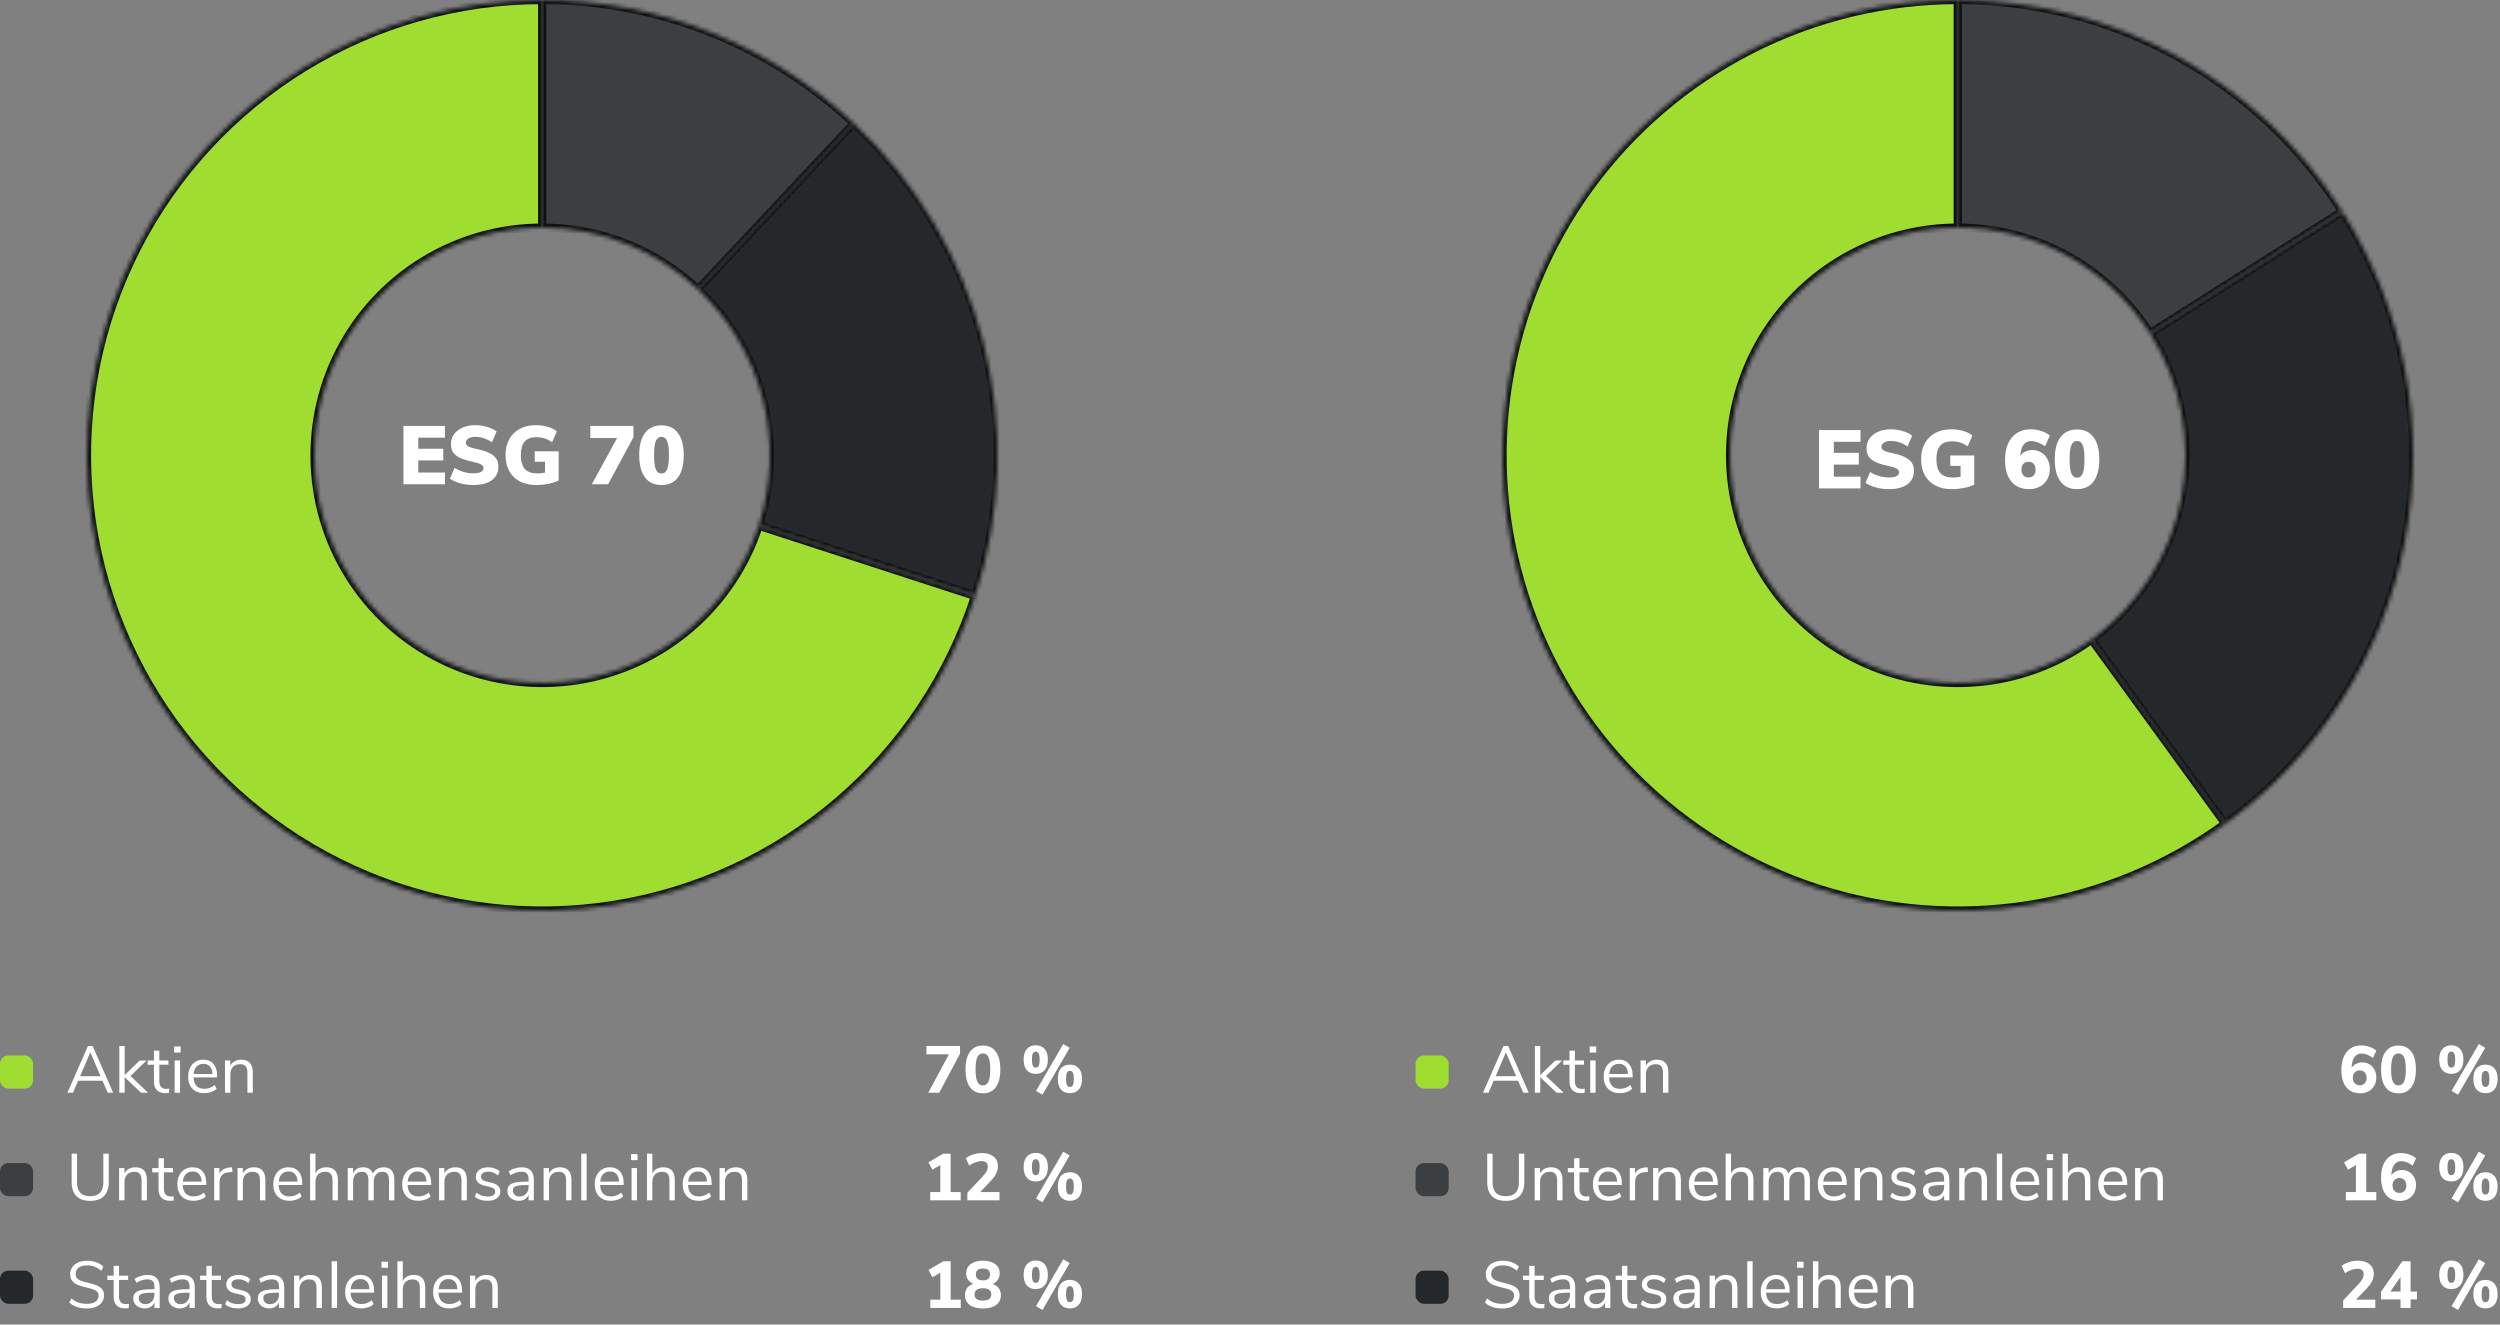 <svg width="604" height="320" viewBox="0 0 604 320" fill="none" xmlns="http://www.w3.org/2000/svg">
<rect x="0" y="0" width="604" height="320" fill="#808080" stroke="none"/>
<mask id="path-1-inside-1_381_1330" fill="white">
<path d="M235.616 143.992C229.347 163.285 217.865 180.47 202.439 193.645C187.013 206.82 168.244 215.472 148.208 218.646C128.171 221.819 107.647 219.39 88.905 211.627C70.163 203.863 53.932 191.068 42.008 174.656C30.084 158.244 22.931 138.854 21.339 118.631C19.747 98.407 23.779 78.136 32.989 60.061C42.199 41.986 56.228 26.809 73.525 16.21C90.822 5.61 110.714 -2.41914e-07 131 0V55C120.857 55 110.911 57.805 102.263 63.105C93.614 68.405 86.6 75.993 81.995 85.031C77.39 94.068 75.374 104.203 76.169 114.315C76.965 124.427 80.542 134.122 86.504 142.328C92.466 150.534 100.581 156.932 109.952 160.813C119.324 164.695 129.586 165.91 139.604 164.323C149.622 162.736 159.007 158.41 166.72 151.822C174.433 145.235 180.174 136.643 183.308 126.996L235.616 143.992Z"/>
</mask>
<path d="M235.616 143.992C229.347 163.285 217.865 180.47 202.439 193.645C187.013 206.82 168.244 215.472 148.208 218.646C128.171 221.819 107.647 219.39 88.905 211.627C70.163 203.863 53.932 191.068 42.008 174.656C30.084 158.244 22.931 138.854 21.339 118.631C19.747 98.407 23.779 78.136 32.989 60.061C42.199 41.986 56.228 26.809 73.525 16.21C90.822 5.61 110.714 -2.41914e-07 131 0V55C120.857 55 110.911 57.805 102.263 63.105C93.614 68.405 86.6 75.993 81.995 85.031C77.39 94.068 75.374 104.203 76.169 114.315C76.965 124.427 80.542 134.122 86.504 142.328C92.466 150.534 100.581 156.932 109.952 160.813C119.324 164.695 129.586 165.91 139.604 164.323C149.622 162.736 159.007 158.41 166.72 151.822C174.433 145.235 180.174 136.643 183.308 126.996L235.616 143.992Z" fill="#9FDD31" stroke="#101112" stroke-width="2" mask="url(#path-1-inside-1_381_1330)"/>
<mask id="path-2-inside-2_381_1330" fill="white">
<path d="M206.223 29.741C221.453 44.016 232.307 62.329 237.518 82.542C242.728 102.755 242.08 124.033 235.649 143.891L183.324 126.946C186.54 117.017 186.864 106.377 184.259 96.271C181.654 86.164 176.227 77.008 168.612 69.871L206.223 29.741Z"/>
</mask>
<path d="M206.223 29.741C221.453 44.016 232.307 62.329 237.518 82.542C242.728 102.755 242.08 124.033 235.649 143.891L183.324 126.946C186.54 117.017 186.864 106.377 184.259 96.271C181.654 86.164 176.227 77.008 168.612 69.871L206.223 29.741Z" fill="#25282A" stroke="#101112" stroke-width="2" mask="url(#path-2-inside-2_381_1330)"/>
<mask id="path-3-inside-3_381_1330" fill="white">
<path d="M131 0C158.978 3.33636e-07 185.905 10.661 206.3 29.813L168.65 69.907C158.452 60.331 144.989 55 131 55V0Z"/>
</mask>
<path d="M131 0C158.978 3.33636e-07 185.905 10.661 206.3 29.813L168.65 69.907C158.452 60.331 144.989 55 131 55V0Z" fill="#3C3F41" stroke="#101112" stroke-width="2" mask="url(#path-3-inside-3_381_1330)"/>
<path d="M97.475 117V102.9H107.495V105.74H101.055V108.42H107.095V111.24H101.055V114.16H107.495V117H97.475ZM114.314 117.18C113.26 117.18 112.22 117.04 111.194 116.76C110.167 116.48 109.334 116.107 108.694 115.64L109.834 113.04C110.514 113.467 111.24 113.793 112.014 114.02C112.787 114.247 113.567 114.36 114.354 114.36C115.154 114.36 115.76 114.253 116.174 114.04C116.6 113.813 116.814 113.5 116.814 113.1C116.814 112.74 116.62 112.447 116.234 112.22C115.86 111.993 115.14 111.767 114.074 111.54C112.754 111.26 111.72 110.927 110.974 110.54C110.227 110.153 109.7 109.7 109.394 109.18C109.1 108.66 108.954 108.02 108.954 107.26C108.954 106.393 109.194 105.62 109.674 104.94C110.167 104.247 110.854 103.707 111.734 103.32C112.627 102.92 113.647 102.72 114.794 102.72C115.807 102.72 116.787 102.867 117.734 103.16C118.694 103.44 119.44 103.807 119.974 104.26L118.854 106.86C117.574 105.98 116.227 105.54 114.814 105.54C114.134 105.54 113.587 105.673 113.174 105.94C112.76 106.193 112.554 106.533 112.554 106.96C112.554 107.213 112.627 107.42 112.774 107.58C112.92 107.74 113.194 107.9 113.594 108.06C113.994 108.207 114.587 108.36 115.374 108.52C116.654 108.8 117.66 109.14 118.394 109.54C119.127 109.927 119.647 110.38 119.954 110.9C120.26 111.42 120.414 112.04 120.414 112.76C120.414 114.147 119.88 115.233 118.814 116.02C117.747 116.793 116.247 117.18 114.314 117.18ZM134.975 109.04V116.1C134.242 116.447 133.408 116.713 132.475 116.9C131.542 117.087 130.588 117.18 129.615 117.18C128.082 117.18 126.748 116.893 125.615 116.32C124.495 115.733 123.635 114.9 123.035 113.82C122.435 112.727 122.135 111.433 122.135 109.94C122.135 108.487 122.435 107.213 123.035 106.12C123.635 105.027 124.482 104.187 125.575 103.6C126.682 103.013 127.975 102.72 129.455 102.72C130.482 102.72 131.442 102.853 132.335 103.12C133.242 103.387 133.975 103.753 134.535 104.22L133.395 106.82C132.742 106.393 132.115 106.087 131.515 105.9C130.915 105.713 130.275 105.62 129.595 105.62C128.328 105.62 127.382 105.973 126.755 106.68C126.142 107.387 125.835 108.473 125.835 109.94C125.835 111.447 126.155 112.567 126.795 113.3C127.448 114.02 128.442 114.38 129.775 114.38C130.415 114.38 131.048 114.313 131.675 114.18V111.56H129.195V109.04H134.975ZM142.62 102.9H153.04V105.64L146.92 117H142.98L149.1 105.82H142.62V102.9ZM159.813 117.18C158.066 117.18 156.733 116.56 155.813 115.32C154.893 114.08 154.433 112.287 154.433 109.94C154.433 107.633 154.893 105.86 155.813 104.62C156.746 103.38 158.079 102.76 159.813 102.76C161.546 102.76 162.873 103.38 163.793 104.62C164.726 105.86 165.193 107.633 165.193 109.94C165.193 112.287 164.733 114.08 163.812 115.32C162.893 116.56 161.559 117.18 159.813 117.18ZM159.813 114.4C160.453 114.4 160.913 114.053 161.193 113.36C161.473 112.667 161.613 111.527 161.613 109.94C161.613 108.38 161.473 107.26 161.193 106.58C160.913 105.887 160.453 105.54 159.813 105.54C159.173 105.54 158.713 105.887 158.433 106.58C158.153 107.26 158.013 108.38 158.013 109.94C158.013 111.527 158.153 112.667 158.433 113.36C158.713 114.053 159.173 114.4 159.813 114.4Z" fill="white"/>
<rect y="255" width="8" height="8" rx="2" fill="#9FDD31"/>
<path d="M26.016 264L24.768 261.104H18.88L17.632 264H16.288L21.248 252.72H22.384L27.344 264H26.016ZM19.344 260.016H24.304L21.824 254.24L19.344 260.016ZM35.769 264H34.089L30.121 260.272V264H28.825V252.72H30.121V259.744L33.753 256.224H35.401L31.529 259.952L35.769 264ZM40.187 263.072C40.421 263.072 40.656 263.056 40.891 263.024L40.827 264.048C40.581 264.091 40.315 264.112 40.026 264.112C39.088 264.112 38.379 263.867 37.898 263.376C37.429 262.885 37.194 262.203 37.194 261.328V257.232H35.675V256.208H37.194V253.84H38.49V256.208H40.699V257.232H38.49V261.232C38.49 262.459 39.056 263.072 40.187 263.072ZM42.2 264V256.208H43.496V264H42.2ZM42.072 252.832H43.64V254.288H42.072V252.832ZM52.447 260.304H46.751C46.793 261.211 47.039 261.899 47.487 262.368C47.935 262.827 48.569 263.056 49.391 263.056C50.297 263.056 51.129 262.747 51.887 262.128L52.319 263.072C51.977 263.392 51.54 263.648 51.007 263.84C50.473 264.021 49.929 264.112 49.375 264.112C48.159 264.112 47.199 263.755 46.495 263.04C45.801 262.325 45.455 261.339 45.455 260.08C45.455 259.28 45.609 258.576 45.919 257.968C46.228 257.349 46.66 256.869 47.215 256.528C47.78 256.187 48.42 256.016 49.135 256.016C50.169 256.016 50.98 256.357 51.567 257.04C52.153 257.712 52.447 258.64 52.447 259.824V260.304ZM49.151 257.024C48.468 257.024 47.919 257.237 47.503 257.664C47.097 258.091 46.857 258.693 46.783 259.472H51.311C51.289 258.683 51.092 258.08 50.719 257.664C50.345 257.237 49.823 257.024 49.151 257.024ZM58.276 256.016C60.143 256.016 61.076 257.045 61.076 259.104V264H59.78V259.184C59.78 258.459 59.636 257.931 59.348 257.6C59.071 257.269 58.623 257.104 58.004 257.104C57.29 257.104 56.719 257.323 56.292 257.76C55.866 258.197 55.652 258.789 55.652 259.536V264H54.356V256.208H55.636V257.488C55.892 257.008 56.25 256.645 56.708 256.4C57.167 256.144 57.69 256.016 58.276 256.016Z" fill="white"/>
<path d="M223.83 252.72H231.942V254.576L226.918 264H224.262L229.27 254.72H223.83V252.72ZM237.472 264.144C236.107 264.144 235.061 263.648 234.336 262.656C233.621 261.664 233.264 260.229 233.264 258.352C233.264 256.496 233.627 255.077 234.352 254.096C235.077 253.104 236.117 252.608 237.472 252.608C238.827 252.608 239.867 253.104 240.592 254.096C241.317 255.077 241.68 256.496 241.68 258.352C241.68 260.229 241.317 261.664 240.592 262.656C239.877 263.648 238.837 264.144 237.472 264.144ZM237.472 262.24C238.091 262.24 238.539 261.931 238.816 261.312C239.104 260.693 239.248 259.707 239.248 258.352C239.248 257.008 239.104 256.032 238.816 255.424C238.539 254.816 238.091 254.512 237.472 254.512C236.853 254.512 236.4 254.816 236.112 255.424C235.835 256.032 235.696 257.008 235.696 258.352C235.696 259.707 235.835 260.693 236.112 261.312C236.4 261.931 236.853 262.24 237.472 262.24ZM251.87 264.48L250.302 263.568L256.878 252.24L258.43 253.152L251.87 264.48ZM250.238 259.44C249.321 259.44 248.601 259.147 248.078 258.56C247.566 257.963 247.31 257.099 247.31 255.968C247.31 254.869 247.572 254.027 248.094 253.44C248.617 252.843 249.332 252.544 250.238 252.544C251.156 252.544 251.87 252.843 252.382 253.44C252.905 254.027 253.166 254.875 253.166 255.984C253.166 257.115 252.905 257.973 252.382 258.56C251.87 259.147 251.156 259.44 250.238 259.44ZM250.238 257.936C250.569 257.936 250.809 257.787 250.958 257.488C251.108 257.189 251.182 256.688 251.182 255.984C251.182 255.312 251.102 254.827 250.942 254.528C250.793 254.219 250.558 254.064 250.238 254.064C249.918 254.064 249.684 254.213 249.534 254.512C249.385 254.811 249.31 255.301 249.31 255.984C249.31 256.677 249.385 257.179 249.534 257.488C249.684 257.787 249.918 257.936 250.238 257.936ZM258.494 264.112C257.577 264.112 256.857 263.819 256.334 263.232C255.822 262.635 255.566 261.771 255.566 260.64C255.566 259.531 255.822 258.683 256.334 258.096C256.857 257.509 257.577 257.216 258.494 257.216C259.401 257.216 260.116 257.515 260.638 258.112C261.161 258.699 261.422 259.547 261.422 260.656C261.422 261.776 261.161 262.635 260.638 263.232C260.126 263.819 259.412 264.112 258.494 264.112ZM258.494 262.608C258.825 262.608 259.065 262.459 259.214 262.16C259.364 261.861 259.438 261.36 259.438 260.656C259.438 259.973 259.358 259.483 259.198 259.184C259.049 258.875 258.814 258.72 258.494 258.72C258.174 258.72 257.934 258.875 257.774 259.184C257.625 259.483 257.55 259.973 257.55 260.656C257.55 261.36 257.625 261.861 257.774 262.16C257.924 262.459 258.164 262.608 258.494 262.608Z" fill="white"/>
<rect y="281" width="8" height="8" rx="2" fill="#3C3F41"/>
<path d="M21.792 290.128C20.32 290.128 19.205 289.744 18.448 288.976C17.691 288.208 17.312 287.077 17.312 285.584V278.72H18.608V285.696C18.608 286.795 18.875 287.621 19.408 288.176C19.952 288.731 20.747 289.008 21.792 289.008C22.837 289.008 23.627 288.731 24.16 288.176C24.693 287.621 24.96 286.795 24.96 285.696V278.72H26.272V285.584C26.272 287.067 25.888 288.197 25.12 288.976C24.363 289.744 23.253 290.128 21.792 290.128ZM32.698 282.016C34.565 282.016 35.498 283.045 35.498 285.104V290H34.202V285.184C34.202 284.459 34.058 283.931 33.77 283.6C33.493 283.269 33.045 283.104 32.426 283.104C31.712 283.104 31.141 283.323 30.714 283.76C30.288 284.197 30.074 284.789 30.074 285.536V290H28.778V282.208H30.058V283.488C30.314 283.008 30.672 282.645 31.13 282.4C31.589 282.144 32.111 282.016 32.698 282.016ZM41.296 289.072C41.531 289.072 41.765 289.056 42 289.024L41.936 290.048C41.691 290.091 41.424 290.112 41.136 290.112C40.197 290.112 39.488 289.867 39.008 289.376C38.538 288.885 38.304 288.203 38.304 287.328V283.232H36.784V282.208H38.304V279.84H39.6V282.208H41.808V283.232H39.6V287.232C39.6 288.459 40.165 289.072 41.296 289.072ZM49.837 286.304H44.141C44.184 287.211 44.429 287.899 44.877 288.368C45.325 288.827 45.96 289.056 46.781 289.056C47.688 289.056 48.52 288.747 49.277 288.128L49.709 289.072C49.368 289.392 48.931 289.648 48.397 289.84C47.864 290.021 47.32 290.112 46.765 290.112C45.549 290.112 44.589 289.755 43.885 289.04C43.192 288.325 42.845 287.339 42.845 286.08C42.845 285.28 43 284.576 43.309 283.968C43.619 283.349 44.051 282.869 44.605 282.528C45.171 282.187 45.811 282.016 46.525 282.016C47.56 282.016 48.371 282.357 48.957 283.04C49.544 283.712 49.837 284.64 49.837 285.824V286.304ZM46.541 283.024C45.859 283.024 45.309 283.237 44.893 283.664C44.488 284.091 44.248 284.693 44.173 285.472H48.701C48.68 284.683 48.483 284.08 48.109 283.664C47.736 283.237 47.213 283.024 46.541 283.024ZM56.163 283.136L55.315 283.216C54.515 283.291 53.934 283.541 53.571 283.968C53.219 284.395 53.043 284.923 53.043 285.552V290H51.747V282.208H53.011V283.568C53.448 282.661 54.307 282.155 55.587 282.048L56.051 282.016L56.163 283.136ZM61.307 282.016C63.174 282.016 64.108 283.045 64.108 285.104V290H62.812V285.184C62.812 284.459 62.667 283.931 62.38 283.6C62.102 283.269 61.654 283.104 61.035 283.104C60.321 283.104 59.75 283.323 59.324 283.76C58.897 284.197 58.684 284.789 58.684 285.536V290H57.388V282.208H58.667V283.488C58.923 283.008 59.281 282.645 59.739 282.4C60.198 282.144 60.721 282.016 61.307 282.016ZM73.009 286.304H67.313C67.356 287.211 67.601 287.899 68.049 288.368C68.497 288.827 69.132 289.056 69.953 289.056C70.86 289.056 71.692 288.747 72.449 288.128L72.881 289.072C72.54 289.392 72.103 289.648 71.569 289.84C71.036 290.021 70.492 290.112 69.937 290.112C68.721 290.112 67.761 289.755 67.057 289.04C66.364 288.325 66.017 287.339 66.017 286.08C66.017 285.28 66.172 284.576 66.481 283.968C66.791 283.349 67.223 282.869 67.777 282.528C68.343 282.187 68.983 282.016 69.697 282.016C70.732 282.016 71.543 282.357 72.129 283.04C72.716 283.712 73.009 284.64 73.009 285.824V286.304ZM69.713 283.024C69.031 283.024 68.481 283.237 68.065 283.664C67.66 284.091 67.42 284.693 67.345 285.472H71.873C71.852 284.683 71.655 284.08 71.281 283.664C70.908 283.237 70.385 283.024 69.713 283.024ZM78.839 282.016C80.705 282.016 81.639 283.045 81.639 285.104V290H80.343V285.184C80.343 284.459 80.199 283.931 79.911 283.6C79.633 283.269 79.185 283.104 78.567 283.104C77.852 283.104 77.281 283.323 76.855 283.76C76.428 284.197 76.215 284.789 76.215 285.536V290H74.919V278.72H76.215V283.456C76.471 282.987 76.823 282.629 77.271 282.384C77.729 282.139 78.252 282.016 78.839 282.016ZM92.684 282.016C94.412 282.016 95.276 283.045 95.276 285.104V290H93.981V285.168C93.981 284.453 93.853 283.931 93.597 283.6C93.351 283.269 92.951 283.104 92.397 283.104C91.746 283.104 91.234 283.323 90.861 283.76C90.487 284.197 90.3 284.795 90.3 285.552V290H89.004V285.168C89.004 284.443 88.876 283.92 88.621 283.6C88.365 283.269 87.959 283.104 87.404 283.104C86.754 283.104 86.242 283.323 85.868 283.76C85.495 284.197 85.308 284.795 85.308 285.552V290H84.013V282.208H85.293V283.44C85.527 282.981 85.853 282.629 86.269 282.384C86.684 282.139 87.165 282.016 87.709 282.016C88.914 282.016 89.709 282.528 90.093 283.552C90.317 283.072 90.658 282.699 91.117 282.432C91.575 282.155 92.098 282.016 92.684 282.016ZM104.166 286.304H98.469C98.512 287.211 98.757 287.899 99.206 288.368C99.653 288.827 100.288 289.056 101.11 289.056C102.016 289.056 102.848 288.747 103.606 288.128L104.038 289.072C103.696 289.392 103.259 289.648 102.726 289.84C102.192 290.021 101.648 290.112 101.094 290.112C99.877 290.112 98.918 289.755 98.213 289.04C97.52 288.325 97.174 287.339 97.174 286.08C97.174 285.28 97.328 284.576 97.638 283.968C97.947 283.349 98.379 282.869 98.933 282.528C99.499 282.187 100.139 282.016 100.854 282.016C101.888 282.016 102.699 282.357 103.286 283.04C103.872 283.712 104.166 284.64 104.166 285.824V286.304ZM100.87 283.024C100.187 283.024 99.638 283.237 99.222 283.664C98.816 284.091 98.576 284.693 98.501 285.472H103.03C103.008 284.683 102.811 284.08 102.438 283.664C102.064 283.237 101.542 283.024 100.87 283.024ZM109.995 282.016C111.862 282.016 112.795 283.045 112.795 285.104V290H111.499V285.184C111.499 284.459 111.355 283.931 111.067 283.6C110.79 283.269 110.342 283.104 109.723 283.104C109.008 283.104 108.438 283.323 108.011 283.76C107.584 284.197 107.371 284.789 107.371 285.536V290H106.075V282.208H107.355V283.488C107.611 283.008 107.968 282.645 108.427 282.4C108.886 282.144 109.408 282.016 109.995 282.016ZM117.809 290.112C116.497 290.112 115.457 289.776 114.689 289.104L115.121 288.144C115.537 288.475 115.958 288.715 116.385 288.864C116.822 289.003 117.313 289.072 117.857 289.072C118.433 289.072 118.87 288.976 119.169 288.784C119.478 288.581 119.633 288.293 119.633 287.92C119.633 287.611 119.531 287.365 119.329 287.184C119.126 287.003 118.79 286.859 118.321 286.752L117.009 286.448C116.347 286.299 115.841 286.043 115.489 285.68C115.137 285.317 114.961 284.869 114.961 284.336C114.961 283.643 115.233 283.083 115.777 282.656C116.321 282.229 117.046 282.016 117.953 282.016C118.497 282.016 119.014 282.107 119.505 282.288C119.995 282.459 120.406 282.709 120.737 283.04L120.305 283.984C119.59 283.376 118.806 283.072 117.953 283.072C117.409 283.072 116.982 283.179 116.673 283.392C116.374 283.595 116.225 283.883 116.225 284.256C116.225 284.565 116.315 284.816 116.497 285.008C116.689 285.189 116.993 285.328 117.409 285.424L118.737 285.744C119.462 285.915 120.001 286.176 120.353 286.528C120.705 286.869 120.881 287.317 120.881 287.872C120.881 288.555 120.603 289.099 120.049 289.504C119.505 289.909 118.758 290.112 117.809 290.112ZM126.024 282.016C127.016 282.016 127.752 282.272 128.232 282.784C128.723 283.285 128.968 284.053 128.968 285.088V290H127.704V288.672C127.502 289.131 127.192 289.488 126.776 289.744C126.36 289.989 125.88 290.112 125.336 290.112C124.835 290.112 124.371 290.011 123.944 289.808C123.528 289.605 123.198 289.323 122.952 288.96C122.707 288.597 122.584 288.197 122.584 287.76C122.584 287.173 122.734 286.72 123.032 286.4C123.331 286.069 123.822 285.835 124.504 285.696C125.187 285.547 126.136 285.472 127.352 285.472H127.704V284.944C127.704 284.293 127.571 283.824 127.304 283.536C127.038 283.237 126.606 283.088 126.008 283.088C125.112 283.088 124.222 283.365 123.336 283.92L122.904 282.976C123.31 282.688 123.795 282.459 124.36 282.288C124.936 282.107 125.491 282.016 126.024 282.016ZM125.512 289.088C126.152 289.088 126.675 288.875 127.08 288.448C127.496 288.011 127.704 287.451 127.704 286.768V286.304H127.416C126.478 286.304 125.763 286.347 125.272 286.432C124.782 286.507 124.43 286.64 124.216 286.832C124.014 287.013 123.912 287.285 123.912 287.648C123.912 288.064 124.062 288.411 124.36 288.688C124.67 288.955 125.054 289.088 125.512 289.088ZM135.261 282.016C137.127 282.016 138.061 283.045 138.061 285.104V290H136.765V285.184C136.765 284.459 136.621 283.931 136.333 283.6C136.055 283.269 135.607 283.104 134.989 283.104C134.274 283.104 133.703 283.323 133.277 283.76C132.85 284.197 132.637 284.789 132.637 285.536V290H131.341V282.208H132.621V283.488C132.877 283.008 133.234 282.645 133.693 282.4C134.151 282.144 134.674 282.016 135.261 282.016ZM140.434 290V278.72H141.73V290H140.434ZM150.681 286.304H144.985C145.028 287.211 145.273 287.899 145.721 288.368C146.169 288.827 146.804 289.056 147.625 289.056C148.532 289.056 149.364 288.747 150.121 288.128L150.553 289.072C150.212 289.392 149.774 289.648 149.241 289.84C148.708 290.021 148.164 290.112 147.609 290.112C146.393 290.112 145.433 289.755 144.729 289.04C144.036 288.325 143.689 287.339 143.689 286.08C143.689 285.28 143.844 284.576 144.153 283.968C144.462 283.349 144.894 282.869 145.449 282.528C146.014 282.187 146.654 282.016 147.369 282.016C148.404 282.016 149.214 282.357 149.801 283.04C150.388 283.712 150.681 284.64 150.681 285.824V286.304ZM147.385 283.024C146.702 283.024 146.153 283.237 145.737 283.664C145.332 284.091 145.092 284.693 145.017 285.472H149.545C149.524 284.683 149.326 284.08 148.953 283.664C148.58 283.237 148.057 283.024 147.385 283.024ZM152.591 290V282.208H153.887V290H152.591ZM152.463 278.832H154.031V280.288H152.463V278.832ZM160.229 282.016C162.096 282.016 163.029 283.045 163.029 285.104V290H161.733V285.184C161.733 284.459 161.589 283.931 161.301 283.6C161.024 283.269 160.576 283.104 159.957 283.104C159.243 283.104 158.672 283.323 158.245 283.76C157.819 284.197 157.605 284.789 157.605 285.536V290H156.309V278.72H157.605V283.456C157.861 282.987 158.213 282.629 158.661 282.384C159.12 282.139 159.643 282.016 160.229 282.016ZM171.931 286.304H166.235C166.278 287.211 166.523 287.899 166.971 288.368C167.419 288.827 168.054 289.056 168.875 289.056C169.782 289.056 170.614 288.747 171.371 288.128L171.803 289.072C171.462 289.392 171.024 289.648 170.491 289.84C169.958 290.021 169.414 290.112 168.859 290.112C167.643 290.112 166.683 289.755 165.979 289.04C165.286 288.325 164.939 287.339 164.939 286.08C164.939 285.28 165.094 284.576 165.403 283.968C165.712 283.349 166.144 282.869 166.699 282.528C167.264 282.187 167.904 282.016 168.619 282.016C169.654 282.016 170.464 282.357 171.051 283.04C171.638 283.712 171.931 284.64 171.931 285.824V286.304ZM168.635 283.024C167.952 283.024 167.403 283.237 166.987 283.664C166.582 284.091 166.342 284.693 166.267 285.472H170.795C170.774 284.683 170.576 284.08 170.203 283.664C169.83 283.237 169.307 283.024 168.635 283.024ZM177.761 282.016C179.627 282.016 180.561 283.045 180.561 285.104V290H179.265V285.184C179.265 284.459 179.121 283.931 178.833 283.6C178.555 283.269 178.107 283.104 177.489 283.104C176.774 283.104 176.203 283.323 175.777 283.76C175.35 284.197 175.137 284.789 175.137 285.536V290H173.841V282.208H175.121V283.488C175.377 283.008 175.734 282.645 176.193 282.4C176.651 282.144 177.174 282.016 177.761 282.016Z" fill="white"/>
<path d="M229.671 288H232.102V290H224.743V288H227.174V281.488L225.255 282.608L224.311 280.816L227.895 278.72H229.671V288ZM241.472 288V290H233.712V288.16L237.472 284.176C238.262 283.344 238.656 282.576 238.656 281.872C238.656 280.976 238.144 280.528 237.12 280.528C236.651 280.528 236.16 280.624 235.648 280.816C235.136 280.997 234.635 281.264 234.144 281.616L233.36 279.84C233.808 279.456 234.384 279.152 235.088 278.928C235.792 278.693 236.512 278.576 237.248 278.576C238.422 278.576 239.355 278.859 240.048 279.424C240.752 279.989 241.104 280.747 241.104 281.696C241.104 282.347 240.966 282.949 240.688 283.504C240.422 284.059 239.968 284.677 239.328 285.36L236.816 288H241.472ZM251.87 290.48L250.302 289.568L256.878 278.24L258.43 279.152L251.87 290.48ZM250.238 285.44C249.321 285.44 248.601 285.147 248.078 284.56C247.566 283.963 247.31 283.099 247.31 281.968C247.31 280.869 247.572 280.027 248.094 279.44C248.617 278.843 249.332 278.544 250.238 278.544C251.156 278.544 251.87 278.843 252.382 279.44C252.905 280.027 253.166 280.875 253.166 281.984C253.166 283.115 252.905 283.973 252.382 284.56C251.87 285.147 251.156 285.44 250.238 285.44ZM250.238 283.936C250.569 283.936 250.809 283.787 250.958 283.488C251.108 283.189 251.182 282.688 251.182 281.984C251.182 281.312 251.102 280.827 250.942 280.528C250.793 280.219 250.558 280.064 250.238 280.064C249.918 280.064 249.684 280.213 249.534 280.512C249.385 280.811 249.31 281.301 249.31 281.984C249.31 282.677 249.385 283.179 249.534 283.488C249.684 283.787 249.918 283.936 250.238 283.936ZM258.494 290.112C257.577 290.112 256.857 289.819 256.334 289.232C255.822 288.635 255.566 287.771 255.566 286.64C255.566 285.531 255.822 284.683 256.334 284.096C256.857 283.509 257.577 283.216 258.494 283.216C259.401 283.216 260.116 283.515 260.638 284.112C261.161 284.699 261.422 285.547 261.422 286.656C261.422 287.776 261.161 288.635 260.638 289.232C260.126 289.819 259.412 290.112 258.494 290.112ZM258.494 288.608C258.825 288.608 259.065 288.459 259.214 288.16C259.364 287.861 259.438 287.36 259.438 286.656C259.438 285.973 259.358 285.483 259.198 285.184C259.049 284.875 258.814 284.72 258.494 284.72C258.174 284.72 257.934 284.875 257.774 285.184C257.625 285.483 257.55 285.973 257.55 286.656C257.55 287.36 257.625 287.861 257.774 288.16C257.924 288.459 258.164 288.608 258.494 288.608Z" fill="white"/>
<rect y="307" width="8" height="8" rx="2" fill="#25282A"/>
<path d="M20.976 316.128C19.216 316.128 17.808 315.653 16.752 314.704L17.264 313.696C17.819 314.165 18.384 314.501 18.96 314.704C19.547 314.907 20.224 315.008 20.992 315.008C21.899 315.008 22.597 314.832 23.088 314.48C23.579 314.128 23.824 313.632 23.824 312.992C23.824 312.619 23.707 312.315 23.472 312.08C23.237 311.845 22.928 311.659 22.544 311.52C22.16 311.381 21.643 311.237 20.992 311.088C20.117 310.885 19.397 310.672 18.832 310.448C18.277 310.224 17.824 309.904 17.472 309.488C17.131 309.072 16.96 308.528 16.96 307.856C16.96 307.216 17.125 306.651 17.456 306.16C17.797 305.659 18.277 305.275 18.896 305.008C19.525 304.731 20.251 304.592 21.072 304.592C21.851 304.592 22.576 304.715 23.248 304.96C23.931 305.205 24.507 305.557 24.976 306.016L24.48 307.024C23.947 306.565 23.403 306.235 22.848 306.032C22.304 305.819 21.712 305.712 21.072 305.712C20.197 305.712 19.509 305.899 19.008 306.272C18.517 306.635 18.272 307.147 18.272 307.808C18.272 308.373 18.491 308.8 18.928 309.088C19.365 309.376 20.027 309.621 20.912 309.824C21.883 310.059 22.645 310.277 23.2 310.48C23.755 310.672 24.213 310.965 24.576 311.36C24.949 311.755 25.136 312.283 25.136 312.944C25.136 313.584 24.965 314.144 24.624 314.624C24.293 315.104 23.813 315.477 23.184 315.744C22.555 316 21.819 316.128 20.976 316.128ZM30.452 315.072C30.687 315.072 30.922 315.056 31.156 315.024L31.092 316.048C30.847 316.091 30.58 316.112 30.292 316.112C29.354 316.112 28.644 315.867 28.164 315.376C27.695 314.885 27.46 314.203 27.46 313.328V309.232H25.94V308.208H27.46V305.84H28.756V308.208H30.964V309.232H28.756V313.232C28.756 314.459 29.322 315.072 30.452 315.072ZM35.634 308.016C36.626 308.016 37.362 308.272 37.842 308.784C38.332 309.285 38.578 310.053 38.578 311.088V316H37.314V314.672C37.111 315.131 36.802 315.488 36.386 315.744C35.97 315.989 35.49 316.112 34.946 316.112C34.444 316.112 33.98 316.011 33.554 315.808C33.138 315.605 32.807 315.323 32.562 314.96C32.316 314.597 32.194 314.197 32.194 313.76C32.194 313.173 32.343 312.72 32.642 312.4C32.94 312.069 33.431 311.835 34.114 311.696C34.796 311.547 35.746 311.472 36.962 311.472H37.314V310.944C37.314 310.293 37.18 309.824 36.914 309.536C36.647 309.237 36.215 309.088 35.618 309.088C34.722 309.088 33.831 309.365 32.946 309.92L32.514 308.976C32.919 308.688 33.404 308.459 33.97 308.288C34.546 308.107 35.1 308.016 35.634 308.016ZM35.122 315.088C35.762 315.088 36.284 314.875 36.69 314.448C37.106 314.011 37.314 313.451 37.314 312.768V312.304H37.026C36.087 312.304 35.372 312.347 34.882 312.432C34.391 312.507 34.039 312.64 33.826 312.832C33.623 313.013 33.522 313.285 33.522 313.648C33.522 314.064 33.671 314.411 33.97 314.688C34.279 314.955 34.663 315.088 35.122 315.088ZM44.118 308.016C45.11 308.016 45.846 308.272 46.326 308.784C46.817 309.285 47.062 310.053 47.062 311.088V316H45.798V314.672C45.595 315.131 45.286 315.488 44.87 315.744C44.454 315.989 43.974 316.112 43.43 316.112C42.929 316.112 42.465 316.011 42.038 315.808C41.622 315.605 41.291 315.323 41.046 314.96C40.801 314.597 40.678 314.197 40.678 313.76C40.678 313.173 40.827 312.72 41.126 312.4C41.425 312.069 41.915 311.835 42.598 311.696C43.281 311.547 44.23 311.472 45.446 311.472H45.798V310.944C45.798 310.293 45.665 309.824 45.398 309.536C45.131 309.237 44.699 309.088 44.102 309.088C43.206 309.088 42.315 309.365 41.43 309.92L40.998 308.976C41.403 308.688 41.889 308.459 42.454 308.288C43.03 308.107 43.585 308.016 44.118 308.016ZM43.606 315.088C44.246 315.088 44.769 314.875 45.174 314.448C45.59 314.011 45.798 313.451 45.798 312.768V312.304H45.51C44.571 312.304 43.857 312.347 43.366 312.432C42.875 312.507 42.523 312.64 42.31 312.832C42.107 313.013 42.006 313.285 42.006 313.648C42.006 314.064 42.155 314.411 42.454 314.688C42.763 314.955 43.147 315.088 43.606 315.088ZM52.858 315.072C53.093 315.072 53.328 315.056 53.562 315.024L53.498 316.048C53.253 316.091 52.986 316.112 52.698 316.112C51.76 316.112 51.05 315.867 50.57 315.376C50.101 314.885 49.866 314.203 49.866 313.328V309.232H48.346V308.208H49.866V305.84H51.162V308.208H53.37V309.232H51.162V313.232C51.162 314.459 51.728 315.072 52.858 315.072ZM57.512 316.112C56.2 316.112 55.16 315.776 54.392 315.104L54.824 314.144C55.24 314.475 55.661 314.715 56.088 314.864C56.525 315.003 57.016 315.072 57.56 315.072C58.136 315.072 58.573 314.976 58.872 314.784C59.181 314.581 59.336 314.293 59.336 313.92C59.336 313.611 59.234 313.365 59.032 313.184C58.829 313.003 58.493 312.859 58.024 312.752L56.712 312.448C56.05 312.299 55.544 312.043 55.192 311.68C54.84 311.317 54.664 310.869 54.664 310.336C54.664 309.643 54.936 309.083 55.48 308.656C56.024 308.229 56.749 308.016 57.656 308.016C58.2 308.016 58.717 308.107 59.208 308.288C59.699 308.459 60.109 308.709 60.44 309.04L60.008 309.984C59.293 309.376 58.509 309.072 57.656 309.072C57.112 309.072 56.685 309.179 56.376 309.392C56.077 309.595 55.928 309.883 55.928 310.256C55.928 310.565 56.019 310.816 56.2 311.008C56.392 311.189 56.696 311.328 57.112 311.424L58.44 311.744C59.165 311.915 59.704 312.176 60.056 312.528C60.408 312.869 60.584 313.317 60.584 313.872C60.584 314.555 60.306 315.099 59.752 315.504C59.208 315.909 58.461 316.112 57.512 316.112ZM65.727 308.016C66.719 308.016 67.455 308.272 67.935 308.784C68.426 309.285 68.671 310.053 68.671 311.088V316H67.407V314.672C67.205 315.131 66.895 315.488 66.479 315.744C66.063 315.989 65.583 316.112 65.039 316.112C64.538 316.112 64.074 316.011 63.647 315.808C63.231 315.605 62.901 315.323 62.655 314.96C62.41 314.597 62.287 314.197 62.287 313.76C62.287 313.173 62.437 312.72 62.735 312.4C63.034 312.069 63.525 311.835 64.207 311.696C64.89 311.547 65.839 311.472 67.055 311.472H67.407V310.944C67.407 310.293 67.274 309.824 67.007 309.536C66.741 309.237 66.309 309.088 65.711 309.088C64.815 309.088 63.925 309.365 63.039 309.92L62.607 308.976C63.013 308.688 63.498 308.459 64.063 308.288C64.639 308.107 65.194 308.016 65.727 308.016ZM65.215 315.088C65.855 315.088 66.378 314.875 66.783 314.448C67.199 314.011 67.407 313.451 67.407 312.768V312.304H67.119C66.181 312.304 65.466 312.347 64.975 312.432C64.485 312.507 64.133 312.64 63.919 312.832C63.717 313.013 63.615 313.285 63.615 313.648C63.615 314.064 63.765 314.411 64.063 314.688C64.373 314.955 64.757 315.088 65.215 315.088ZM74.964 308.016C76.83 308.016 77.764 309.045 77.764 311.104V316H76.468V311.184C76.468 310.459 76.324 309.931 76.036 309.6C75.758 309.269 75.31 309.104 74.692 309.104C73.977 309.104 73.406 309.323 72.98 309.76C72.553 310.197 72.34 310.789 72.34 311.536V316H71.044V308.208H72.324V309.488C72.58 309.008 72.937 308.645 73.396 308.4C73.854 308.144 74.377 308.016 74.964 308.016ZM80.138 316V304.72H81.433V316H80.138ZM90.384 312.304H84.688C84.731 313.211 84.976 313.899 85.424 314.368C85.872 314.827 86.507 315.056 87.328 315.056C88.235 315.056 89.067 314.747 89.824 314.128L90.256 315.072C89.915 315.392 89.478 315.648 88.944 315.84C88.411 316.021 87.867 316.112 87.312 316.112C86.096 316.112 85.136 315.755 84.432 315.04C83.739 314.325 83.392 313.339 83.392 312.08C83.392 311.28 83.547 310.576 83.856 309.968C84.166 309.349 84.598 308.869 85.152 308.528C85.718 308.187 86.358 308.016 87.072 308.016C88.107 308.016 88.918 308.357 89.504 309.04C90.091 309.712 90.384 310.64 90.384 311.824V312.304ZM87.088 309.024C86.406 309.024 85.856 309.237 85.44 309.664C85.035 310.091 84.795 310.693 84.72 311.472H89.248C89.227 310.683 89.03 310.08 88.656 309.664C88.283 309.237 87.76 309.024 87.088 309.024ZM92.294 316V308.208H93.59V316H92.294ZM92.166 304.832H93.734V306.288H92.166V304.832ZM99.933 308.016C101.799 308.016 102.733 309.045 102.733 311.104V316H101.437V311.184C101.437 310.459 101.293 309.931 101.005 309.6C100.727 309.269 100.279 309.104 99.66 309.104C98.946 309.104 98.375 309.323 97.948 309.76C97.522 310.197 97.308 310.789 97.308 311.536V316H96.013V304.72H97.308V309.456C97.564 308.987 97.916 308.629 98.365 308.384C98.823 308.139 99.346 308.016 99.933 308.016ZM111.634 312.304H105.938C105.981 313.211 106.226 313.899 106.674 314.368C107.122 314.827 107.757 315.056 108.578 315.056C109.485 315.056 110.317 314.747 111.074 314.128L111.506 315.072C111.165 315.392 110.728 315.648 110.194 315.84C109.661 316.021 109.117 316.112 108.562 316.112C107.346 316.112 106.386 315.755 105.682 315.04C104.989 314.325 104.642 313.339 104.642 312.08C104.642 311.28 104.797 310.576 105.106 309.968C105.416 309.349 105.848 308.869 106.402 308.528C106.968 308.187 107.608 308.016 108.322 308.016C109.357 308.016 110.168 308.357 110.754 309.04C111.341 309.712 111.634 310.64 111.634 311.824V312.304ZM108.338 309.024C107.656 309.024 107.106 309.237 106.69 309.664C106.285 310.091 106.045 310.693 105.97 311.472H110.498C110.477 310.683 110.28 310.08 109.906 309.664C109.533 309.237 109.01 309.024 108.338 309.024ZM117.464 308.016C119.33 308.016 120.264 309.045 120.264 311.104V316H118.968V311.184C118.968 310.459 118.824 309.931 118.536 309.6C118.258 309.269 117.81 309.104 117.192 309.104C116.477 309.104 115.906 309.323 115.48 309.76C115.053 310.197 114.84 310.789 114.84 311.536V316H113.544V308.208H114.824V309.488C115.08 309.008 115.437 308.645 115.896 308.4C116.354 308.144 116.877 308.016 117.464 308.016Z" fill="white"/>
<path d="M229.686 314H232.118V316H224.758V314H227.19V307.488L225.27 308.608L224.326 306.816L227.91 304.72H229.686V314ZM239.776 310.192C240.427 310.384 240.928 310.72 241.28 311.2C241.632 311.669 241.808 312.245 241.808 312.928C241.808 313.931 241.424 314.715 240.656 315.28C239.888 315.845 238.827 316.128 237.472 316.128C236.117 316.128 235.056 315.845 234.288 315.28C233.52 314.715 233.136 313.931 233.136 312.928C233.136 312.224 233.312 311.637 233.664 311.168C234.016 310.699 234.523 310.373 235.184 310.192C234.629 309.979 234.197 309.648 233.888 309.2C233.579 308.752 233.424 308.229 233.424 307.632C233.424 306.693 233.787 305.952 234.512 305.408C235.237 304.853 236.224 304.576 237.472 304.576C238.731 304.576 239.717 304.848 240.432 305.392C241.157 305.936 241.52 306.683 241.52 307.632C241.52 308.24 241.365 308.773 241.056 309.232C240.747 309.691 240.32 310.011 239.776 310.192ZM237.472 306.48C236.331 306.48 235.76 306.955 235.76 307.904C235.76 308.864 236.331 309.344 237.472 309.344C238.613 309.344 239.184 308.864 239.184 307.904C239.184 306.955 238.613 306.48 237.472 306.48ZM237.472 314.224C238.816 314.224 239.488 313.728 239.488 312.736C239.488 311.744 238.816 311.248 237.472 311.248C236.128 311.248 235.456 311.744 235.456 312.736C235.456 313.728 236.128 314.224 237.472 314.224ZM251.87 316.48L250.302 315.568L256.878 304.24L258.43 305.152L251.87 316.48ZM250.238 311.44C249.321 311.44 248.601 311.147 248.078 310.56C247.566 309.963 247.31 309.099 247.31 307.968C247.31 306.869 247.572 306.027 248.094 305.44C248.617 304.843 249.332 304.544 250.238 304.544C251.156 304.544 251.87 304.843 252.382 305.44C252.905 306.027 253.166 306.875 253.166 307.984C253.166 309.115 252.905 309.973 252.382 310.56C251.87 311.147 251.156 311.44 250.238 311.44ZM250.238 309.936C250.569 309.936 250.809 309.787 250.958 309.488C251.108 309.189 251.182 308.688 251.182 307.984C251.182 307.312 251.102 306.827 250.942 306.528C250.793 306.219 250.558 306.064 250.238 306.064C249.918 306.064 249.684 306.213 249.534 306.512C249.385 306.811 249.31 307.301 249.31 307.984C249.31 308.677 249.385 309.179 249.534 309.488C249.684 309.787 249.918 309.936 250.238 309.936ZM258.494 316.112C257.577 316.112 256.857 315.819 256.334 315.232C255.822 314.635 255.566 313.771 255.566 312.64C255.566 311.531 255.822 310.683 256.334 310.096C256.857 309.509 257.577 309.216 258.494 309.216C259.401 309.216 260.116 309.515 260.638 310.112C261.161 310.699 261.422 311.547 261.422 312.656C261.422 313.776 261.161 314.635 260.638 315.232C260.126 315.819 259.412 316.112 258.494 316.112ZM258.494 314.608C258.825 314.608 259.065 314.459 259.214 314.16C259.364 313.861 259.438 313.36 259.438 312.656C259.438 311.973 259.358 311.483 259.198 311.184C259.049 310.875 258.814 310.72 258.494 310.72C258.174 310.72 257.934 310.875 257.774 311.184C257.625 311.483 257.55 311.973 257.55 312.656C257.55 313.36 257.625 313.861 257.774 314.16C257.924 314.459 258.164 314.608 258.494 314.608Z" fill="white"/>
<mask id="path-14-inside-4_381_1330" fill="white">
<path d="M537.656 198.992C523.613 209.195 507.353 215.93 490.208 218.646C473.062 221.361 455.518 219.98 439.008 214.616C422.499 209.252 407.493 200.057 395.218 187.782C382.943 175.507 373.748 160.501 368.384 143.992C363.02 127.482 361.639 109.938 364.354 92.792C367.07 75.647 373.805 59.388 384.008 45.344C394.212 31.3 407.594 19.87 423.061 11.989C438.528 4.108 455.641 -2.07006e-07 473 0V55C464.32 55 455.764 57.054 448.031 60.995C440.297 64.935 433.606 70.65 428.504 77.672C423.402 84.694 420.035 92.823 418.677 101.396C417.319 109.969 418.01 118.741 420.692 126.996C423.374 135.251 427.972 142.753 434.109 148.891C440.247 155.028 447.749 159.626 456.004 162.308C464.259 164.99 473.031 165.681 481.604 164.323C490.177 162.965 498.306 159.598 505.328 154.496L537.656 198.992Z"/>
</mask>
<path d="M537.656 198.992C523.613 209.195 507.353 215.93 490.208 218.646C473.062 221.361 455.518 219.98 439.008 214.616C422.499 209.252 407.493 200.057 395.218 187.782C382.943 175.507 373.748 160.501 368.384 143.992C363.02 127.482 361.639 109.938 364.354 92.792C367.07 75.647 373.805 59.388 384.008 45.344C394.212 31.3 407.594 19.87 423.061 11.989C438.528 4.108 455.641 -2.07006e-07 473 0V55C464.32 55 455.764 57.054 448.031 60.995C440.297 64.935 433.606 70.65 428.504 77.672C423.402 84.694 420.035 92.823 418.677 101.396C417.319 109.969 418.01 118.741 420.692 126.996C423.374 135.251 427.972 142.753 434.109 148.891C440.247 155.028 447.749 159.626 456.004 162.308C464.259 164.99 473.031 165.681 481.604 164.323C490.177 162.965 498.306 159.598 505.328 154.496L537.656 198.992Z" fill="#9FDD31" stroke="#101112" stroke-width="2" mask="url(#path-14-inside-4_381_1330)"/>
<mask id="path-15-inside-5_381_1330" fill="white">
<path d="M565.927 51.139C580.898 74.775 586.3 103.227 581.034 130.705C575.767 158.183 560.229 182.622 537.58 199.048L505.29 154.524C516.614 146.311 524.384 134.092 527.017 120.353C529.65 106.614 526.949 92.388 519.463 80.57L565.927 51.139Z"/>
</mask>
<path d="M565.927 51.139C580.898 74.775 586.3 103.227 581.034 130.705C575.767 158.183 560.229 182.622 537.58 199.048L505.29 154.524C516.614 146.311 524.384 134.092 527.017 120.353C529.65 106.614 526.949 92.388 519.463 80.57L565.927 51.139Z" fill="#25282A" stroke="#101112" stroke-width="2" mask="url(#path-15-inside-5_381_1330)"/>
<mask id="path-16-inside-6_381_1330" fill="white">
<path d="M473 0C491.528 2.20948e-07 509.756 4.68 525.993 13.606C542.229 22.532 555.948 35.415 565.876 51.059L519.438 80.529C514.474 72.707 507.615 66.266 499.496 61.803C491.378 57.34 482.264 55 473 55V0Z"/>
</mask>
<path d="M473 0C491.528 2.20948e-07 509.756 4.68 525.993 13.606C542.229 22.532 555.948 35.415 565.876 51.059L519.438 80.529C514.474 72.707 507.615 66.266 499.496 61.803C491.378 57.34 482.264 55 473 55V0Z" fill="#3C3F41" stroke="#101112" stroke-width="2" mask="url(#path-16-inside-6_381_1330)"/>
<path d="M439.475 118V103.9H449.495V106.74H443.055V109.42H449.095V112.24H443.055V115.16H449.495V118H439.475ZM456.314 118.18C455.26 118.18 454.22 118.04 453.194 117.76C452.167 117.48 451.334 117.107 450.694 116.64L451.834 114.04C452.514 114.467 453.24 114.793 454.014 115.02C454.787 115.247 455.567 115.36 456.354 115.36C457.154 115.36 457.76 115.253 458.174 115.04C458.6 114.813 458.814 114.5 458.814 114.1C458.814 113.74 458.62 113.447 458.234 113.22C457.86 112.993 457.14 112.767 456.074 112.54C454.754 112.26 453.72 111.927 452.974 111.54C452.227 111.153 451.7 110.7 451.394 110.18C451.1 109.66 450.954 109.02 450.954 108.26C450.954 107.393 451.194 106.62 451.674 105.94C452.167 105.247 452.854 104.707 453.734 104.32C454.627 103.92 455.647 103.72 456.794 103.72C457.807 103.72 458.787 103.867 459.734 104.16C460.694 104.44 461.44 104.807 461.974 105.26L460.854 107.86C459.574 106.98 458.227 106.54 456.814 106.54C456.134 106.54 455.587 106.673 455.174 106.94C454.76 107.193 454.554 107.533 454.554 107.96C454.554 108.213 454.627 108.42 454.774 108.58C454.92 108.74 455.194 108.9 455.594 109.06C455.994 109.207 456.587 109.36 457.374 109.52C458.654 109.8 459.66 110.14 460.394 110.54C461.127 110.927 461.647 111.38 461.954 111.9C462.26 112.42 462.414 113.04 462.414 113.76C462.414 115.147 461.88 116.233 460.814 117.02C459.747 117.793 458.247 118.18 456.314 118.18ZM476.975 110.04V117.1C476.242 117.447 475.408 117.713 474.475 117.9C473.542 118.087 472.588 118.18 471.615 118.18C470.082 118.18 468.748 117.893 467.615 117.32C466.495 116.733 465.635 115.9 465.035 114.82C464.435 113.727 464.135 112.433 464.135 110.94C464.135 109.487 464.435 108.213 465.035 107.12C465.635 106.027 466.482 105.187 467.575 104.6C468.682 104.013 469.975 103.72 471.455 103.72C472.482 103.72 473.442 103.853 474.335 104.12C475.242 104.387 475.975 104.753 476.535 105.22L475.395 107.82C474.742 107.393 474.115 107.087 473.515 106.9C472.915 106.713 472.275 106.62 471.595 106.62C470.328 106.62 469.382 106.973 468.755 107.68C468.142 108.387 467.835 109.473 467.835 110.94C467.835 112.447 468.155 113.567 468.795 114.3C469.448 115.02 470.442 115.38 471.775 115.38C472.415 115.38 473.048 115.313 473.675 115.18V112.56H471.195V110.04H476.975ZM491.02 108.72C491.82 108.72 492.54 108.92 493.18 109.32C493.82 109.707 494.32 110.253 494.68 110.96C495.054 111.653 495.24 112.44 495.24 113.32C495.24 114.253 495.027 115.093 494.6 115.84C494.187 116.573 493.6 117.147 492.84 117.56C492.094 117.973 491.247 118.18 490.3 118.18C488.42 118.18 486.967 117.567 485.94 116.34C484.927 115.113 484.42 113.367 484.42 111.1C484.42 109.58 484.667 108.267 485.16 107.16C485.654 106.053 486.36 105.207 487.28 104.62C488.214 104.02 489.307 103.72 490.56 103.72C491.44 103.72 492.294 103.853 493.12 104.12C493.96 104.373 494.667 104.74 495.24 105.22L494.1 107.82C493.487 107.393 492.894 107.08 492.32 106.88C491.747 106.667 491.214 106.56 490.72 106.56C489.934 106.56 489.32 106.86 488.88 107.46C488.44 108.047 488.18 108.927 488.1 110.1C488.394 109.673 488.8 109.34 489.32 109.1C489.84 108.847 490.407 108.72 491.02 108.72ZM490.1 115.36C490.62 115.36 491.034 115.187 491.34 114.84C491.647 114.493 491.8 114.033 491.8 113.46C491.8 112.873 491.647 112.413 491.34 112.08C491.047 111.733 490.634 111.56 490.1 111.56C489.58 111.56 489.16 111.733 488.84 112.08C488.534 112.427 488.38 112.887 488.38 113.46C488.38 114.02 488.534 114.48 488.84 114.84C489.16 115.187 489.58 115.36 490.1 115.36ZM501.813 118.18C500.066 118.18 498.733 117.56 497.813 116.32C496.893 115.08 496.433 113.287 496.433 110.94C496.433 108.633 496.893 106.86 497.813 105.62C498.746 104.38 500.079 103.76 501.813 103.76C503.546 103.76 504.873 104.38 505.793 105.62C506.726 106.86 507.193 108.633 507.193 110.94C507.193 113.287 506.733 115.08 505.812 116.32C504.893 117.56 503.559 118.18 501.813 118.18ZM501.813 115.4C502.453 115.4 502.913 115.053 503.193 114.36C503.473 113.667 503.613 112.527 503.613 110.94C503.613 109.38 503.473 108.26 503.193 107.58C502.913 106.887 502.453 106.54 501.813 106.54C501.173 106.54 500.713 106.887 500.433 107.58C500.153 108.26 500.013 109.38 500.013 110.94C500.013 112.527 500.153 113.667 500.433 114.36C500.713 115.053 501.173 115.4 501.813 115.4Z" fill="white"/>
<rect x="342" y="255" width="8" height="8" rx="2" fill="#9FDD31"/>
<path d="M368.016 264L366.768 261.104H360.88L359.632 264H358.288L363.248 252.72H364.384L369.344 264H368.016ZM361.344 260.016H366.304L363.824 254.24L361.344 260.016ZM377.769 264H376.089L372.121 260.272V264H370.825V252.72H372.121V259.744L375.753 256.224H377.401L373.529 259.952L377.769 264ZM382.187 263.072C382.421 263.072 382.656 263.056 382.891 263.024L382.827 264.048C382.581 264.091 382.315 264.112 382.027 264.112C381.088 264.112 380.379 263.867 379.899 263.376C379.429 262.885 379.195 262.203 379.195 261.328V257.232H377.675V256.208H379.195V253.84H380.491V256.208H382.699V257.232H380.491V261.232C380.491 262.459 381.056 263.072 382.187 263.072ZM384.2 264V256.208H385.496V264H384.2ZM384.072 252.832H385.64V254.288H384.072V252.832ZM394.447 260.304H388.751C388.793 261.211 389.039 261.899 389.487 262.368C389.935 262.827 390.569 263.056 391.391 263.056C392.297 263.056 393.129 262.747 393.887 262.128L394.319 263.072C393.977 263.392 393.54 263.648 393.007 263.84C392.473 264.021 391.929 264.112 391.375 264.112C390.159 264.112 389.199 263.755 388.495 263.04C387.801 262.325 387.455 261.339 387.455 260.08C387.455 259.28 387.609 258.576 387.919 257.968C388.228 257.349 388.66 256.869 389.215 256.528C389.78 256.187 390.42 256.016 391.135 256.016C392.169 256.016 392.98 256.357 393.567 257.04C394.153 257.712 394.447 258.64 394.447 259.824V260.304ZM391.151 257.024C390.468 257.024 389.919 257.237 389.503 257.664C389.097 258.091 388.857 258.693 388.783 259.472H393.311C393.289 258.683 393.092 258.08 392.719 257.664C392.345 257.237 391.823 257.024 391.151 257.024ZM400.276 256.016C402.143 256.016 403.076 257.045 403.076 259.104V264H401.78V259.184C401.78 258.459 401.636 257.931 401.348 257.6C401.071 257.269 400.623 257.104 400.004 257.104C399.29 257.104 398.719 257.323 398.292 257.76C397.866 258.197 397.652 258.789 397.652 259.536V264H396.356V256.208H397.636V257.488C397.892 257.008 398.25 256.645 398.708 256.4C399.167 256.144 399.69 256.016 400.276 256.016Z" fill="white"/>
<path d="M570.694 256.672C571.355 256.672 571.942 256.827 572.454 257.136C572.977 257.445 573.382 257.877 573.67 258.432C573.969 258.987 574.118 259.616 574.118 260.32C574.118 261.056 573.953 261.717 573.622 262.304C573.291 262.88 572.833 263.333 572.246 263.664C571.659 263.984 570.998 264.144 570.262 264.144C568.801 264.144 567.67 263.659 566.87 262.688C566.07 261.717 565.67 260.331 565.67 258.528C565.67 257.291 565.862 256.229 566.246 255.344C566.63 254.448 567.179 253.765 567.894 253.296C568.609 252.816 569.457 252.576 570.438 252.576C571.131 252.576 571.803 252.688 572.454 252.912C573.105 253.125 573.659 253.435 574.118 253.84L573.318 255.616C572.337 254.891 571.409 254.528 570.534 254.528C569.809 254.528 569.238 254.827 568.822 255.424C568.417 256.011 568.193 256.869 568.15 258C568.395 257.595 568.742 257.275 569.19 257.04C569.638 256.795 570.139 256.672 570.694 256.672ZM570.118 262.208C570.619 262.208 571.019 262.043 571.318 261.712C571.627 261.381 571.782 260.944 571.782 260.4C571.782 259.867 571.627 259.435 571.318 259.104C571.019 258.773 570.619 258.608 570.118 258.608C569.617 258.608 569.211 258.773 568.902 259.104C568.593 259.435 568.438 259.867 568.438 260.4C568.438 260.933 568.593 261.371 568.902 261.712C569.211 262.043 569.617 262.208 570.118 262.208ZM579.472 264.144C578.107 264.144 577.061 263.648 576.336 262.656C575.621 261.664 575.264 260.229 575.264 258.352C575.264 256.496 575.627 255.077 576.352 254.096C577.077 253.104 578.117 252.608 579.472 252.608C580.827 252.608 581.867 253.104 582.592 254.096C583.317 255.077 583.68 256.496 583.68 258.352C583.68 260.229 583.317 261.664 582.592 262.656C581.877 263.648 580.837 264.144 579.472 264.144ZM579.472 262.24C580.091 262.24 580.539 261.931 580.816 261.312C581.104 260.693 581.248 259.707 581.248 258.352C581.248 257.008 581.104 256.032 580.816 255.424C580.539 254.816 580.091 254.512 579.472 254.512C578.853 254.512 578.4 254.816 578.112 255.424C577.835 256.032 577.696 257.008 577.696 258.352C577.696 259.707 577.835 260.693 578.112 261.312C578.4 261.931 578.853 262.24 579.472 262.24ZM593.87 264.48L592.302 263.568L598.878 252.24L600.43 253.152L593.87 264.48ZM592.238 259.44C591.321 259.44 590.601 259.147 590.078 258.56C589.566 257.963 589.31 257.099 589.31 255.968C589.31 254.869 589.572 254.027 590.094 253.44C590.617 252.843 591.332 252.544 592.238 252.544C593.156 252.544 593.87 252.843 594.382 253.44C594.905 254.027 595.166 254.875 595.166 255.984C595.166 257.115 594.905 257.973 594.382 258.56C593.87 259.147 593.156 259.44 592.238 259.44ZM592.238 257.936C592.569 257.936 592.809 257.787 592.958 257.488C593.108 257.189 593.182 256.688 593.182 255.984C593.182 255.312 593.102 254.827 592.942 254.528C592.793 254.219 592.558 254.064 592.238 254.064C591.918 254.064 591.684 254.213 591.534 254.512C591.385 254.811 591.31 255.301 591.31 255.984C591.31 256.677 591.385 257.179 591.534 257.488C591.684 257.787 591.918 257.936 592.238 257.936ZM600.494 264.112C599.577 264.112 598.857 263.819 598.334 263.232C597.822 262.635 597.566 261.771 597.566 260.64C597.566 259.531 597.822 258.683 598.334 258.096C598.857 257.509 599.577 257.216 600.494 257.216C601.401 257.216 602.116 257.515 602.638 258.112C603.161 258.699 603.422 259.547 603.422 260.656C603.422 261.776 603.161 262.635 602.638 263.232C602.126 263.819 601.412 264.112 600.494 264.112ZM600.494 262.608C600.825 262.608 601.065 262.459 601.214 262.16C601.364 261.861 601.438 261.36 601.438 260.656C601.438 259.973 601.358 259.483 601.198 259.184C601.049 258.875 600.814 258.72 600.494 258.72C600.174 258.72 599.934 258.875 599.774 259.184C599.625 259.483 599.55 259.973 599.55 260.656C599.55 261.36 599.625 261.861 599.774 262.16C599.924 262.459 600.164 262.608 600.494 262.608Z" fill="white"/>
<rect x="342" y="281" width="8" height="8" rx="2" fill="#3C3F41"/>
<path d="M363.792 290.128C362.32 290.128 361.205 289.744 360.448 288.976C359.691 288.208 359.312 287.077 359.312 285.584V278.72H360.608V285.696C360.608 286.795 360.875 287.621 361.408 288.176C361.952 288.731 362.747 289.008 363.792 289.008C364.837 289.008 365.627 288.731 366.16 288.176C366.693 287.621 366.96 286.795 366.96 285.696V278.72H368.272V285.584C368.272 287.067 367.888 288.197 367.12 288.976C366.363 289.744 365.253 290.128 363.792 290.128ZM374.698 282.016C376.565 282.016 377.498 283.045 377.498 285.104V290H376.202V285.184C376.202 284.459 376.058 283.931 375.77 283.6C375.493 283.269 375.045 283.104 374.426 283.104C373.711 283.104 373.141 283.323 372.714 283.76C372.287 284.197 372.074 284.789 372.074 285.536V290H370.778V282.208H372.058V283.488C372.314 283.008 372.671 282.645 373.13 282.4C373.589 282.144 374.111 282.016 374.698 282.016ZM383.296 289.072C383.531 289.072 383.765 289.056 384 289.024L383.936 290.048C383.691 290.091 383.424 290.112 383.136 290.112C382.197 290.112 381.488 289.867 381.008 289.376C380.539 288.885 380.304 288.203 380.304 287.328V283.232H378.784V282.208H380.304V279.84H381.6V282.208H383.808V283.232H381.6V287.232C381.6 288.459 382.165 289.072 383.296 289.072ZM391.837 286.304H386.141C386.184 287.211 386.429 287.899 386.877 288.368C387.325 288.827 387.96 289.056 388.781 289.056C389.688 289.056 390.52 288.747 391.277 288.128L391.709 289.072C391.368 289.392 390.931 289.648 390.397 289.84C389.864 290.021 389.32 290.112 388.765 290.112C387.549 290.112 386.589 289.755 385.885 289.04C385.192 288.325 384.845 287.339 384.845 286.08C384.845 285.28 385 284.576 385.309 283.968C385.619 283.349 386.051 282.869 386.605 282.528C387.171 282.187 387.811 282.016 388.525 282.016C389.56 282.016 390.371 282.357 390.957 283.04C391.544 283.712 391.837 284.64 391.837 285.824V286.304ZM388.541 283.024C387.859 283.024 387.309 283.237 386.893 283.664C386.488 284.091 386.248 284.693 386.173 285.472H390.701C390.68 284.683 390.483 284.08 390.109 283.664C389.736 283.237 389.213 283.024 388.541 283.024ZM398.163 283.136L397.315 283.216C396.515 283.291 395.934 283.541 395.571 283.968C395.219 284.395 395.043 284.923 395.043 285.552V290H393.747V282.208H395.011V283.568C395.448 282.661 396.307 282.155 397.587 282.048L398.051 282.016L398.163 283.136ZM403.308 282.016C405.174 282.016 406.108 283.045 406.108 285.104V290H404.812V285.184C404.812 284.459 404.668 283.931 404.38 283.6C404.102 283.269 403.654 283.104 403.036 283.104C402.321 283.104 401.75 283.323 401.324 283.76C400.897 284.197 400.684 284.789 400.684 285.536V290H399.388V282.208H400.668V283.488C400.924 283.008 401.281 282.645 401.74 282.4C402.198 282.144 402.721 282.016 403.308 282.016ZM415.009 286.304H409.313C409.356 287.211 409.601 287.899 410.049 288.368C410.497 288.827 411.132 289.056 411.953 289.056C412.86 289.056 413.692 288.747 414.449 288.128L414.881 289.072C414.54 289.392 414.103 289.648 413.569 289.84C413.036 290.021 412.492 290.112 411.937 290.112C410.721 290.112 409.761 289.755 409.057 289.04C408.364 288.325 408.017 287.339 408.017 286.08C408.017 285.28 408.172 284.576 408.481 283.968C408.791 283.349 409.223 282.869 409.777 282.528C410.343 282.187 410.983 282.016 411.697 282.016C412.732 282.016 413.543 282.357 414.129 283.04C414.716 283.712 415.009 284.64 415.009 285.824V286.304ZM411.713 283.024C411.031 283.024 410.481 283.237 410.065 283.664C409.66 284.091 409.42 284.693 409.345 285.472H413.873C413.852 284.683 413.655 284.08 413.281 283.664C412.908 283.237 412.385 283.024 411.713 283.024ZM420.839 282.016C422.705 282.016 423.639 283.045 423.639 285.104V290H422.343V285.184C422.343 284.459 422.199 283.931 421.911 283.6C421.633 283.269 421.185 283.104 420.567 283.104C419.852 283.104 419.281 283.323 418.855 283.76C418.428 284.197 418.215 284.789 418.215 285.536V290H416.919V278.72H418.215V283.456C418.471 282.987 418.823 282.629 419.271 282.384C419.729 282.139 420.252 282.016 420.839 282.016ZM434.685 282.016C436.413 282.016 437.277 283.045 437.277 285.104V290H435.981V285.168C435.981 284.453 435.853 283.931 435.597 283.6C435.351 283.269 434.951 283.104 434.397 283.104C433.746 283.104 433.234 283.323 432.861 283.76C432.487 284.197 432.301 284.795 432.301 285.552V290H431.005V285.168C431.005 284.443 430.877 283.92 430.621 283.6C430.365 283.269 429.959 283.104 429.405 283.104C428.754 283.104 428.242 283.323 427.869 283.76C427.495 284.197 427.309 284.795 427.309 285.552V290H426.013V282.208H427.293V283.44C427.527 282.981 427.853 282.629 428.269 282.384C428.685 282.139 429.165 282.016 429.709 282.016C430.914 282.016 431.709 282.528 432.093 283.552C432.317 283.072 432.658 282.699 433.117 282.432C433.575 282.155 434.098 282.016 434.685 282.016ZM446.166 286.304H440.47C440.512 287.211 440.758 287.899 441.206 288.368C441.654 288.827 442.288 289.056 443.11 289.056C444.016 289.056 444.848 288.747 445.606 288.128L446.038 289.072C445.696 289.392 445.259 289.648 444.726 289.84C444.192 290.021 443.648 290.112 443.094 290.112C441.878 290.112 440.918 289.755 440.214 289.04C439.52 288.325 439.174 287.339 439.174 286.08C439.174 285.28 439.328 284.576 439.638 283.968C439.947 283.349 440.379 282.869 440.934 282.528C441.499 282.187 442.139 282.016 442.854 282.016C443.888 282.016 444.699 282.357 445.286 283.04C445.872 283.712 446.166 284.64 446.166 285.824V286.304ZM442.87 283.024C442.187 283.024 441.638 283.237 441.222 283.664C440.816 284.091 440.576 284.693 440.502 285.472H445.03C445.008 284.683 444.811 284.08 444.438 283.664C444.064 283.237 443.542 283.024 442.87 283.024ZM451.995 282.016C453.862 282.016 454.795 283.045 454.795 285.104V290H453.499V285.184C453.499 284.459 453.355 283.931 453.067 283.6C452.79 283.269 452.342 283.104 451.723 283.104C451.008 283.104 450.438 283.323 450.011 283.76C449.584 284.197 449.371 284.789 449.371 285.536V290H448.075V282.208H449.355V283.488C449.611 283.008 449.968 282.645 450.427 282.4C450.886 282.144 451.408 282.016 451.995 282.016ZM459.809 290.112C458.497 290.112 457.457 289.776 456.689 289.104L457.121 288.144C457.537 288.475 457.958 288.715 458.385 288.864C458.822 289.003 459.313 289.072 459.857 289.072C460.433 289.072 460.87 288.976 461.169 288.784C461.478 288.581 461.633 288.293 461.633 287.92C461.633 287.611 461.531 287.365 461.329 287.184C461.126 287.003 460.79 286.859 460.321 286.752L459.009 286.448C458.347 286.299 457.841 286.043 457.489 285.68C457.137 285.317 456.961 284.869 456.961 284.336C456.961 283.643 457.233 283.083 457.777 282.656C458.321 282.229 459.046 282.016 459.953 282.016C460.497 282.016 461.014 282.107 461.505 282.288C461.995 282.459 462.406 282.709 462.737 283.04L462.305 283.984C461.59 283.376 460.806 283.072 459.953 283.072C459.409 283.072 458.982 283.179 458.673 283.392C458.374 283.595 458.225 283.883 458.225 284.256C458.225 284.565 458.315 284.816 458.497 285.008C458.689 285.189 458.993 285.328 459.409 285.424L460.737 285.744C461.462 285.915 462.001 286.176 462.353 286.528C462.705 286.869 462.881 287.317 462.881 287.872C462.881 288.555 462.603 289.099 462.049 289.504C461.505 289.909 460.758 290.112 459.809 290.112ZM468.024 282.016C469.016 282.016 469.752 282.272 470.232 282.784C470.723 283.285 470.968 284.053 470.968 285.088V290H469.704V288.672C469.502 289.131 469.192 289.488 468.776 289.744C468.36 289.989 467.88 290.112 467.336 290.112C466.835 290.112 466.371 290.011 465.944 289.808C465.528 289.605 465.198 289.323 464.952 288.96C464.707 288.597 464.584 288.197 464.584 287.76C464.584 287.173 464.734 286.72 465.032 286.4C465.331 286.069 465.822 285.835 466.504 285.696C467.187 285.547 468.136 285.472 469.352 285.472H469.704V284.944C469.704 284.293 469.571 283.824 469.304 283.536C469.038 283.237 468.606 283.088 468.008 283.088C467.112 283.088 466.222 283.365 465.336 283.92L464.904 282.976C465.31 282.688 465.795 282.459 466.36 282.288C466.936 282.107 467.491 282.016 468.024 282.016ZM467.512 289.088C468.152 289.088 468.675 288.875 469.08 288.448C469.496 288.011 469.704 287.451 469.704 286.768V286.304H469.416C468.478 286.304 467.763 286.347 467.272 286.432C466.782 286.507 466.43 286.64 466.216 286.832C466.014 287.013 465.912 287.285 465.912 287.648C465.912 288.064 466.062 288.411 466.36 288.688C466.67 288.955 467.054 289.088 467.512 289.088ZM477.261 282.016C479.127 282.016 480.061 283.045 480.061 285.104V290H478.765V285.184C478.765 284.459 478.621 283.931 478.333 283.6C478.055 283.269 477.607 283.104 476.989 283.104C476.274 283.104 475.703 283.323 475.277 283.76C474.85 284.197 474.637 284.789 474.637 285.536V290H473.341V282.208H474.621V283.488C474.877 283.008 475.234 282.645 475.693 282.4C476.151 282.144 476.674 282.016 477.261 282.016ZM482.434 290V278.72H483.73V290H482.434ZM492.681 286.304H486.985C487.028 287.211 487.273 287.899 487.721 288.368C488.169 288.827 488.804 289.056 489.625 289.056C490.532 289.056 491.364 288.747 492.121 288.128L492.553 289.072C492.212 289.392 491.774 289.648 491.241 289.84C490.708 290.021 490.164 290.112 489.609 290.112C488.393 290.112 487.433 289.755 486.729 289.04C486.036 288.325 485.689 287.339 485.689 286.08C485.689 285.28 485.844 284.576 486.153 283.968C486.462 283.349 486.894 282.869 487.449 282.528C488.014 282.187 488.654 282.016 489.369 282.016C490.404 282.016 491.214 282.357 491.801 283.04C492.388 283.712 492.681 284.64 492.681 285.824V286.304ZM489.385 283.024C488.702 283.024 488.153 283.237 487.737 283.664C487.332 284.091 487.092 284.693 487.017 285.472H491.545C491.524 284.683 491.326 284.08 490.953 283.664C490.58 283.237 490.057 283.024 489.385 283.024ZM494.591 290V282.208H495.887V290H494.591ZM494.463 278.832H496.031V280.288H494.463V278.832ZM502.229 282.016C504.096 282.016 505.029 283.045 505.029 285.104V290H503.733V285.184C503.733 284.459 503.589 283.931 503.301 283.6C503.024 283.269 502.576 283.104 501.957 283.104C501.243 283.104 500.672 283.323 500.245 283.76C499.819 284.197 499.605 284.789 499.605 285.536V290H498.309V278.72H499.605V283.456C499.861 282.987 500.213 282.629 500.661 282.384C501.12 282.139 501.643 282.016 502.229 282.016ZM513.931 286.304H508.235C508.278 287.211 508.523 287.899 508.971 288.368C509.419 288.827 510.054 289.056 510.875 289.056C511.782 289.056 512.614 288.747 513.371 288.128L513.803 289.072C513.462 289.392 513.024 289.648 512.491 289.84C511.958 290.021 511.414 290.112 510.859 290.112C509.643 290.112 508.683 289.755 507.979 289.04C507.286 288.325 506.939 287.339 506.939 286.08C506.939 285.28 507.094 284.576 507.403 283.968C507.712 283.349 508.144 282.869 508.699 282.528C509.264 282.187 509.904 282.016 510.619 282.016C511.654 282.016 512.464 282.357 513.051 283.04C513.638 283.712 513.931 284.64 513.931 285.824V286.304ZM510.635 283.024C509.952 283.024 509.403 283.237 508.987 283.664C508.582 284.091 508.342 284.693 508.267 285.472H512.795C512.774 284.683 512.576 284.08 512.203 283.664C511.83 283.237 511.307 283.024 510.635 283.024ZM519.761 282.016C521.627 282.016 522.561 283.045 522.561 285.104V290H521.265V285.184C521.265 284.459 521.121 283.931 520.833 283.6C520.555 283.269 520.107 283.104 519.489 283.104C518.774 283.104 518.203 283.323 517.777 283.76C517.35 284.197 517.137 284.789 517.137 285.536V290H515.841V282.208H517.121V283.488C517.377 283.008 517.734 282.645 518.193 282.4C518.651 282.144 519.174 282.016 519.761 282.016Z" fill="white"/>
<path d="M571.686 288H574.118V290H566.758V288H569.19V281.488L567.27 282.608L566.326 280.816L569.91 278.72H571.686V288ZM580.288 282.672C580.949 282.672 581.536 282.827 582.048 283.136C582.571 283.445 582.976 283.877 583.264 284.432C583.563 284.987 583.712 285.616 583.712 286.32C583.712 287.056 583.547 287.717 583.216 288.304C582.885 288.88 582.427 289.333 581.84 289.664C581.253 289.984 580.592 290.144 579.856 290.144C578.395 290.144 577.264 289.659 576.464 288.688C575.664 287.717 575.264 286.331 575.264 284.528C575.264 283.291 575.456 282.229 575.84 281.344C576.224 280.448 576.773 279.765 577.488 279.296C578.203 278.816 579.051 278.576 580.032 278.576C580.725 278.576 581.397 278.688 582.048 278.912C582.699 279.125 583.253 279.435 583.712 279.84L582.912 281.616C581.931 280.891 581.003 280.528 580.128 280.528C579.403 280.528 578.832 280.827 578.416 281.424C578.011 282.011 577.787 282.869 577.744 284C577.989 283.595 578.336 283.275 578.784 283.04C579.232 282.795 579.733 282.672 580.288 282.672ZM579.712 288.208C580.213 288.208 580.613 288.043 580.912 287.712C581.221 287.381 581.376 286.944 581.376 286.4C581.376 285.867 581.221 285.435 580.912 285.104C580.613 284.773 580.213 284.608 579.712 284.608C579.211 284.608 578.805 284.773 578.496 285.104C578.187 285.435 578.032 285.867 578.032 286.4C578.032 286.933 578.187 287.371 578.496 287.712C578.805 288.043 579.211 288.208 579.712 288.208ZM593.87 290.48L592.302 289.568L598.878 278.24L600.43 279.152L593.87 290.48ZM592.238 285.44C591.321 285.44 590.601 285.147 590.078 284.56C589.566 283.963 589.31 283.099 589.31 281.968C589.31 280.869 589.572 280.027 590.094 279.44C590.617 278.843 591.332 278.544 592.238 278.544C593.156 278.544 593.87 278.843 594.382 279.44C594.905 280.027 595.166 280.875 595.166 281.984C595.166 283.115 594.905 283.973 594.382 284.56C593.87 285.147 593.156 285.44 592.238 285.44ZM592.238 283.936C592.569 283.936 592.809 283.787 592.958 283.488C593.108 283.189 593.182 282.688 593.182 281.984C593.182 281.312 593.102 280.827 592.942 280.528C592.793 280.219 592.558 280.064 592.238 280.064C591.918 280.064 591.684 280.213 591.534 280.512C591.385 280.811 591.31 281.301 591.31 281.984C591.31 282.677 591.385 283.179 591.534 283.488C591.684 283.787 591.918 283.936 592.238 283.936ZM600.494 290.112C599.577 290.112 598.857 289.819 598.334 289.232C597.822 288.635 597.566 287.771 597.566 286.64C597.566 285.531 597.822 284.683 598.334 284.096C598.857 283.509 599.577 283.216 600.494 283.216C601.401 283.216 602.116 283.515 602.638 284.112C603.161 284.699 603.422 285.547 603.422 286.656C603.422 287.776 603.161 288.635 602.638 289.232C602.126 289.819 601.412 290.112 600.494 290.112ZM600.494 288.608C600.825 288.608 601.065 288.459 601.214 288.16C601.364 287.861 601.438 287.36 601.438 286.656C601.438 285.973 601.358 285.483 601.198 285.184C601.049 284.875 600.814 284.72 600.494 284.72C600.174 284.72 599.934 284.875 599.774 285.184C599.625 285.483 599.55 285.973 599.55 286.656C599.55 287.36 599.625 287.861 599.774 288.16C599.924 288.459 600.164 288.608 600.494 288.608Z" fill="white"/>
<rect x="342" y="307" width="8" height="8" rx="2" fill="#25282A"/>
<path d="M362.976 316.128C361.216 316.128 359.808 315.653 358.752 314.704L359.264 313.696C359.819 314.165 360.384 314.501 360.96 314.704C361.547 314.907 362.224 315.008 362.992 315.008C363.899 315.008 364.597 314.832 365.088 314.48C365.579 314.128 365.824 313.632 365.824 312.992C365.824 312.619 365.707 312.315 365.472 312.08C365.237 311.845 364.928 311.659 364.544 311.52C364.16 311.381 363.643 311.237 362.992 311.088C362.117 310.885 361.397 310.672 360.832 310.448C360.277 310.224 359.824 309.904 359.472 309.488C359.131 309.072 358.96 308.528 358.96 307.856C358.96 307.216 359.125 306.651 359.456 306.16C359.797 305.659 360.277 305.275 360.896 305.008C361.525 304.731 362.251 304.592 363.072 304.592C363.851 304.592 364.576 304.715 365.248 304.96C365.931 305.205 366.507 305.557 366.976 306.016L366.48 307.024C365.947 306.565 365.403 306.235 364.848 306.032C364.304 305.819 363.712 305.712 363.072 305.712C362.197 305.712 361.509 305.899 361.008 306.272C360.517 306.635 360.272 307.147 360.272 307.808C360.272 308.373 360.491 308.8 360.928 309.088C361.365 309.376 362.027 309.621 362.912 309.824C363.883 310.059 364.645 310.277 365.2 310.48C365.755 310.672 366.213 310.965 366.576 311.36C366.949 311.755 367.136 312.283 367.136 312.944C367.136 313.584 366.965 314.144 366.624 314.624C366.293 315.104 365.813 315.477 365.184 315.744C364.555 316 363.819 316.128 362.976 316.128ZM372.452 315.072C372.687 315.072 372.921 315.056 373.156 315.024L373.092 316.048C372.847 316.091 372.58 316.112 372.292 316.112C371.353 316.112 370.644 315.867 370.164 315.376C369.695 314.885 369.46 314.203 369.46 313.328V309.232H367.94V308.208H369.46V305.84H370.756V308.208H372.964V309.232H370.756V313.232C370.756 314.459 371.321 315.072 372.452 315.072ZM377.634 308.016C378.626 308.016 379.362 308.272 379.842 308.784C380.332 309.285 380.578 310.053 380.578 311.088V316H379.314V314.672C379.111 315.131 378.802 315.488 378.386 315.744C377.97 315.989 377.49 316.112 376.946 316.112C376.444 316.112 375.98 316.011 375.554 315.808C375.138 315.605 374.807 315.323 374.562 314.96C374.316 314.597 374.194 314.197 374.194 313.76C374.194 313.173 374.343 312.72 374.642 312.4C374.94 312.069 375.431 311.835 376.114 311.696C376.796 311.547 377.746 311.472 378.962 311.472H379.314V310.944C379.314 310.293 379.18 309.824 378.914 309.536C378.647 309.237 378.215 309.088 377.618 309.088C376.722 309.088 375.831 309.365 374.946 309.92L374.514 308.976C374.919 308.688 375.404 308.459 375.97 308.288C376.546 308.107 377.1 308.016 377.634 308.016ZM377.122 315.088C377.762 315.088 378.284 314.875 378.69 314.448C379.106 314.011 379.314 313.451 379.314 312.768V312.304H379.026C378.087 312.304 377.372 312.347 376.882 312.432C376.391 312.507 376.039 312.64 375.826 312.832C375.623 313.013 375.522 313.285 375.522 313.648C375.522 314.064 375.671 314.411 375.97 314.688C376.279 314.955 376.663 315.088 377.122 315.088ZM386.118 308.016C387.11 308.016 387.846 308.272 388.326 308.784C388.817 309.285 389.062 310.053 389.062 311.088V316H387.798V314.672C387.595 315.131 387.286 315.488 386.87 315.744C386.454 315.989 385.974 316.112 385.43 316.112C384.929 316.112 384.465 316.011 384.038 315.808C383.622 315.605 383.291 315.323 383.046 314.96C382.801 314.597 382.678 314.197 382.678 313.76C382.678 313.173 382.827 312.72 383.126 312.4C383.425 312.069 383.915 311.835 384.598 311.696C385.281 311.547 386.23 311.472 387.446 311.472H387.798V310.944C387.798 310.293 387.665 309.824 387.398 309.536C387.131 309.237 386.699 309.088 386.102 309.088C385.206 309.088 384.315 309.365 383.43 309.92L382.998 308.976C383.403 308.688 383.889 308.459 384.454 308.288C385.03 308.107 385.585 308.016 386.118 308.016ZM385.606 315.088C386.246 315.088 386.769 314.875 387.174 314.448C387.59 314.011 387.798 313.451 387.798 312.768V312.304H387.51C386.571 312.304 385.857 312.347 385.366 312.432C384.875 312.507 384.523 312.64 384.31 312.832C384.107 313.013 384.006 313.285 384.006 313.648C384.006 314.064 384.155 314.411 384.454 314.688C384.763 314.955 385.147 315.088 385.606 315.088ZM394.858 315.072C395.093 315.072 395.328 315.056 395.562 315.024L395.498 316.048C395.253 316.091 394.986 316.112 394.698 316.112C393.76 316.112 393.05 315.867 392.57 315.376C392.101 314.885 391.866 314.203 391.866 313.328V309.232H390.346V308.208H391.866V305.84H393.162V308.208H395.37V309.232H393.162V313.232C393.162 314.459 393.728 315.072 394.858 315.072ZM399.512 316.112C398.2 316.112 397.16 315.776 396.392 315.104L396.824 314.144C397.24 314.475 397.661 314.715 398.088 314.864C398.525 315.003 399.016 315.072 399.56 315.072C400.136 315.072 400.573 314.976 400.872 314.784C401.181 314.581 401.336 314.293 401.336 313.92C401.336 313.611 401.235 313.365 401.032 313.184C400.829 313.003 400.493 312.859 400.024 312.752L398.712 312.448C398.051 312.299 397.544 312.043 397.192 311.68C396.84 311.317 396.664 310.869 396.664 310.336C396.664 309.643 396.936 309.083 397.48 308.656C398.024 308.229 398.749 308.016 399.656 308.016C400.2 308.016 400.717 308.107 401.208 308.288C401.699 308.459 402.109 308.709 402.44 309.04L402.008 309.984C401.293 309.376 400.509 309.072 399.656 309.072C399.112 309.072 398.685 309.179 398.376 309.392C398.077 309.595 397.928 309.883 397.928 310.256C397.928 310.565 398.019 310.816 398.2 311.008C398.392 311.189 398.696 311.328 399.112 311.424L400.44 311.744C401.165 311.915 401.704 312.176 402.056 312.528C402.408 312.869 402.584 313.317 402.584 313.872C402.584 314.555 402.307 315.099 401.752 315.504C401.208 315.909 400.461 316.112 399.512 316.112ZM407.727 308.016C408.719 308.016 409.455 308.272 409.935 308.784C410.426 309.285 410.671 310.053 410.671 311.088V316H409.407V314.672C409.205 315.131 408.895 315.488 408.479 315.744C408.063 315.989 407.583 316.112 407.039 316.112C406.538 316.112 406.074 316.011 405.647 315.808C405.231 315.605 404.901 315.323 404.655 314.96C404.41 314.597 404.287 314.197 404.287 313.76C404.287 313.173 404.437 312.72 404.735 312.4C405.034 312.069 405.525 311.835 406.207 311.696C406.89 311.547 407.839 311.472 409.055 311.472H409.407V310.944C409.407 310.293 409.274 309.824 409.007 309.536C408.741 309.237 408.309 309.088 407.711 309.088C406.815 309.088 405.925 309.365 405.039 309.92L404.607 308.976C405.013 308.688 405.498 308.459 406.063 308.288C406.639 308.107 407.194 308.016 407.727 308.016ZM407.215 315.088C407.855 315.088 408.378 314.875 408.783 314.448C409.199 314.011 409.407 313.451 409.407 312.768V312.304H409.119C408.181 312.304 407.466 312.347 406.975 312.432C406.485 312.507 406.133 312.64 405.919 312.832C405.717 313.013 405.615 313.285 405.615 313.648C405.615 314.064 405.765 314.411 406.063 314.688C406.373 314.955 406.757 315.088 407.215 315.088ZM416.964 308.016C418.83 308.016 419.764 309.045 419.764 311.104V316H418.468V311.184C418.468 310.459 418.324 309.931 418.036 309.6C417.758 309.269 417.31 309.104 416.692 309.104C415.977 309.104 415.406 309.323 414.98 309.76C414.553 310.197 414.34 310.789 414.34 311.536V316H413.044V308.208H414.324V309.488C414.58 309.008 414.937 308.645 415.396 308.4C415.854 308.144 416.377 308.016 416.964 308.016ZM422.138 316V304.72H423.434V316H422.138ZM432.384 312.304H426.688C426.731 313.211 426.976 313.899 427.424 314.368C427.872 314.827 428.507 315.056 429.328 315.056C430.235 315.056 431.067 314.747 431.824 314.128L432.256 315.072C431.915 315.392 431.478 315.648 430.944 315.84C430.411 316.021 429.867 316.112 429.312 316.112C428.096 316.112 427.136 315.755 426.432 315.04C425.739 314.325 425.392 313.339 425.392 312.08C425.392 311.28 425.547 310.576 425.856 309.968C426.166 309.349 426.598 308.869 427.152 308.528C427.718 308.187 428.358 308.016 429.072 308.016C430.107 308.016 430.918 308.357 431.504 309.04C432.091 309.712 432.384 310.64 432.384 311.824V312.304ZM429.088 309.024C428.406 309.024 427.856 309.237 427.44 309.664C427.035 310.091 426.795 310.693 426.72 311.472H431.248C431.227 310.683 431.03 310.08 430.656 309.664C430.283 309.237 429.76 309.024 429.088 309.024ZM434.294 316V308.208H435.59V316H434.294ZM434.166 304.832H435.734V306.288H434.166V304.832ZM441.933 308.016C443.799 308.016 444.733 309.045 444.733 311.104V316H443.437V311.184C443.437 310.459 443.293 309.931 443.005 309.6C442.727 309.269 442.279 309.104 441.661 309.104C440.946 309.104 440.375 309.323 439.949 309.76C439.522 310.197 439.309 310.789 439.309 311.536V316H438.013V304.72H439.309V309.456C439.565 308.987 439.917 308.629 440.365 308.384C440.823 308.139 441.346 308.016 441.933 308.016ZM453.634 312.304H447.938C447.981 313.211 448.226 313.899 448.674 314.368C449.122 314.827 449.757 315.056 450.578 315.056C451.485 315.056 452.317 314.747 453.074 314.128L453.506 315.072C453.165 315.392 452.728 315.648 452.194 315.84C451.661 316.021 451.117 316.112 450.562 316.112C449.346 316.112 448.386 315.755 447.682 315.04C446.989 314.325 446.642 313.339 446.642 312.08C446.642 311.28 446.797 310.576 447.106 309.968C447.416 309.349 447.848 308.869 448.402 308.528C448.968 308.187 449.608 308.016 450.322 308.016C451.357 308.016 452.168 308.357 452.754 309.04C453.341 309.712 453.634 310.64 453.634 311.824V312.304ZM450.338 309.024C449.656 309.024 449.106 309.237 448.69 309.664C448.285 310.091 448.045 310.693 447.97 311.472H452.498C452.477 310.683 452.28 310.08 451.906 309.664C451.533 309.237 451.01 309.024 450.338 309.024ZM459.464 308.016C461.33 308.016 462.264 309.045 462.264 311.104V316H460.968V311.184C460.968 310.459 460.824 309.931 460.536 309.6C460.258 309.269 459.81 309.104 459.192 309.104C458.477 309.104 457.906 309.323 457.48 309.76C457.053 310.197 456.84 310.789 456.84 311.536V316H455.544V308.208H456.824V309.488C457.08 309.008 457.437 308.645 457.896 308.4C458.354 308.144 458.877 308.016 459.464 308.016Z" fill="white"/>
<path d="M573.878 314V316H566.118V314.16L569.879 310.176C570.668 309.344 571.063 308.576 571.063 307.872C571.063 306.976 570.551 306.528 569.527 306.528C569.057 306.528 568.567 306.624 568.055 306.816C567.543 306.997 567.041 307.264 566.551 307.616L565.767 305.84C566.215 305.456 566.791 305.152 567.495 304.928C568.199 304.693 568.919 304.576 569.655 304.576C570.828 304.576 571.761 304.859 572.455 305.424C573.159 305.989 573.51 306.747 573.51 307.696C573.51 308.347 573.372 308.949 573.095 309.504C572.828 310.059 572.375 310.677 571.735 311.36L569.223 314H573.878ZM583.936 312.032V313.936H582.4V316H579.968V313.936H575.248V312.096L580.4 304.72H582.4V312.032H583.936ZM577.52 312.032H579.968V308.512L577.52 312.032ZM593.87 316.48L592.302 315.568L598.878 304.24L600.43 305.152L593.87 316.48ZM592.238 311.44C591.321 311.44 590.601 311.147 590.078 310.56C589.566 309.963 589.31 309.099 589.31 307.968C589.31 306.869 589.572 306.027 590.094 305.44C590.617 304.843 591.332 304.544 592.238 304.544C593.156 304.544 593.87 304.843 594.382 305.44C594.905 306.027 595.166 306.875 595.166 307.984C595.166 309.115 594.905 309.973 594.382 310.56C593.87 311.147 593.156 311.44 592.238 311.44ZM592.238 309.936C592.569 309.936 592.809 309.787 592.958 309.488C593.108 309.189 593.182 308.688 593.182 307.984C593.182 307.312 593.102 306.827 592.942 306.528C592.793 306.219 592.558 306.064 592.238 306.064C591.918 306.064 591.684 306.213 591.534 306.512C591.385 306.811 591.31 307.301 591.31 307.984C591.31 308.677 591.385 309.179 591.534 309.488C591.684 309.787 591.918 309.936 592.238 309.936ZM600.494 316.112C599.577 316.112 598.857 315.819 598.334 315.232C597.822 314.635 597.566 313.771 597.566 312.64C597.566 311.531 597.822 310.683 598.334 310.096C598.857 309.509 599.577 309.216 600.494 309.216C601.401 309.216 602.116 309.515 602.638 310.112C603.161 310.699 603.422 311.547 603.422 312.656C603.422 313.776 603.161 314.635 602.638 315.232C602.126 315.819 601.412 316.112 600.494 316.112ZM600.494 314.608C600.825 314.608 601.065 314.459 601.214 314.16C601.364 313.861 601.438 313.36 601.438 312.656C601.438 311.973 601.358 311.483 601.198 311.184C601.049 310.875 600.814 310.72 600.494 310.72C600.174 310.72 599.934 310.875 599.774 311.184C599.625 311.483 599.55 311.973 599.55 312.656C599.55 313.36 599.625 313.861 599.774 314.16C599.924 314.459 600.164 314.608 600.494 314.608Z" fill="white"/>
</svg>
